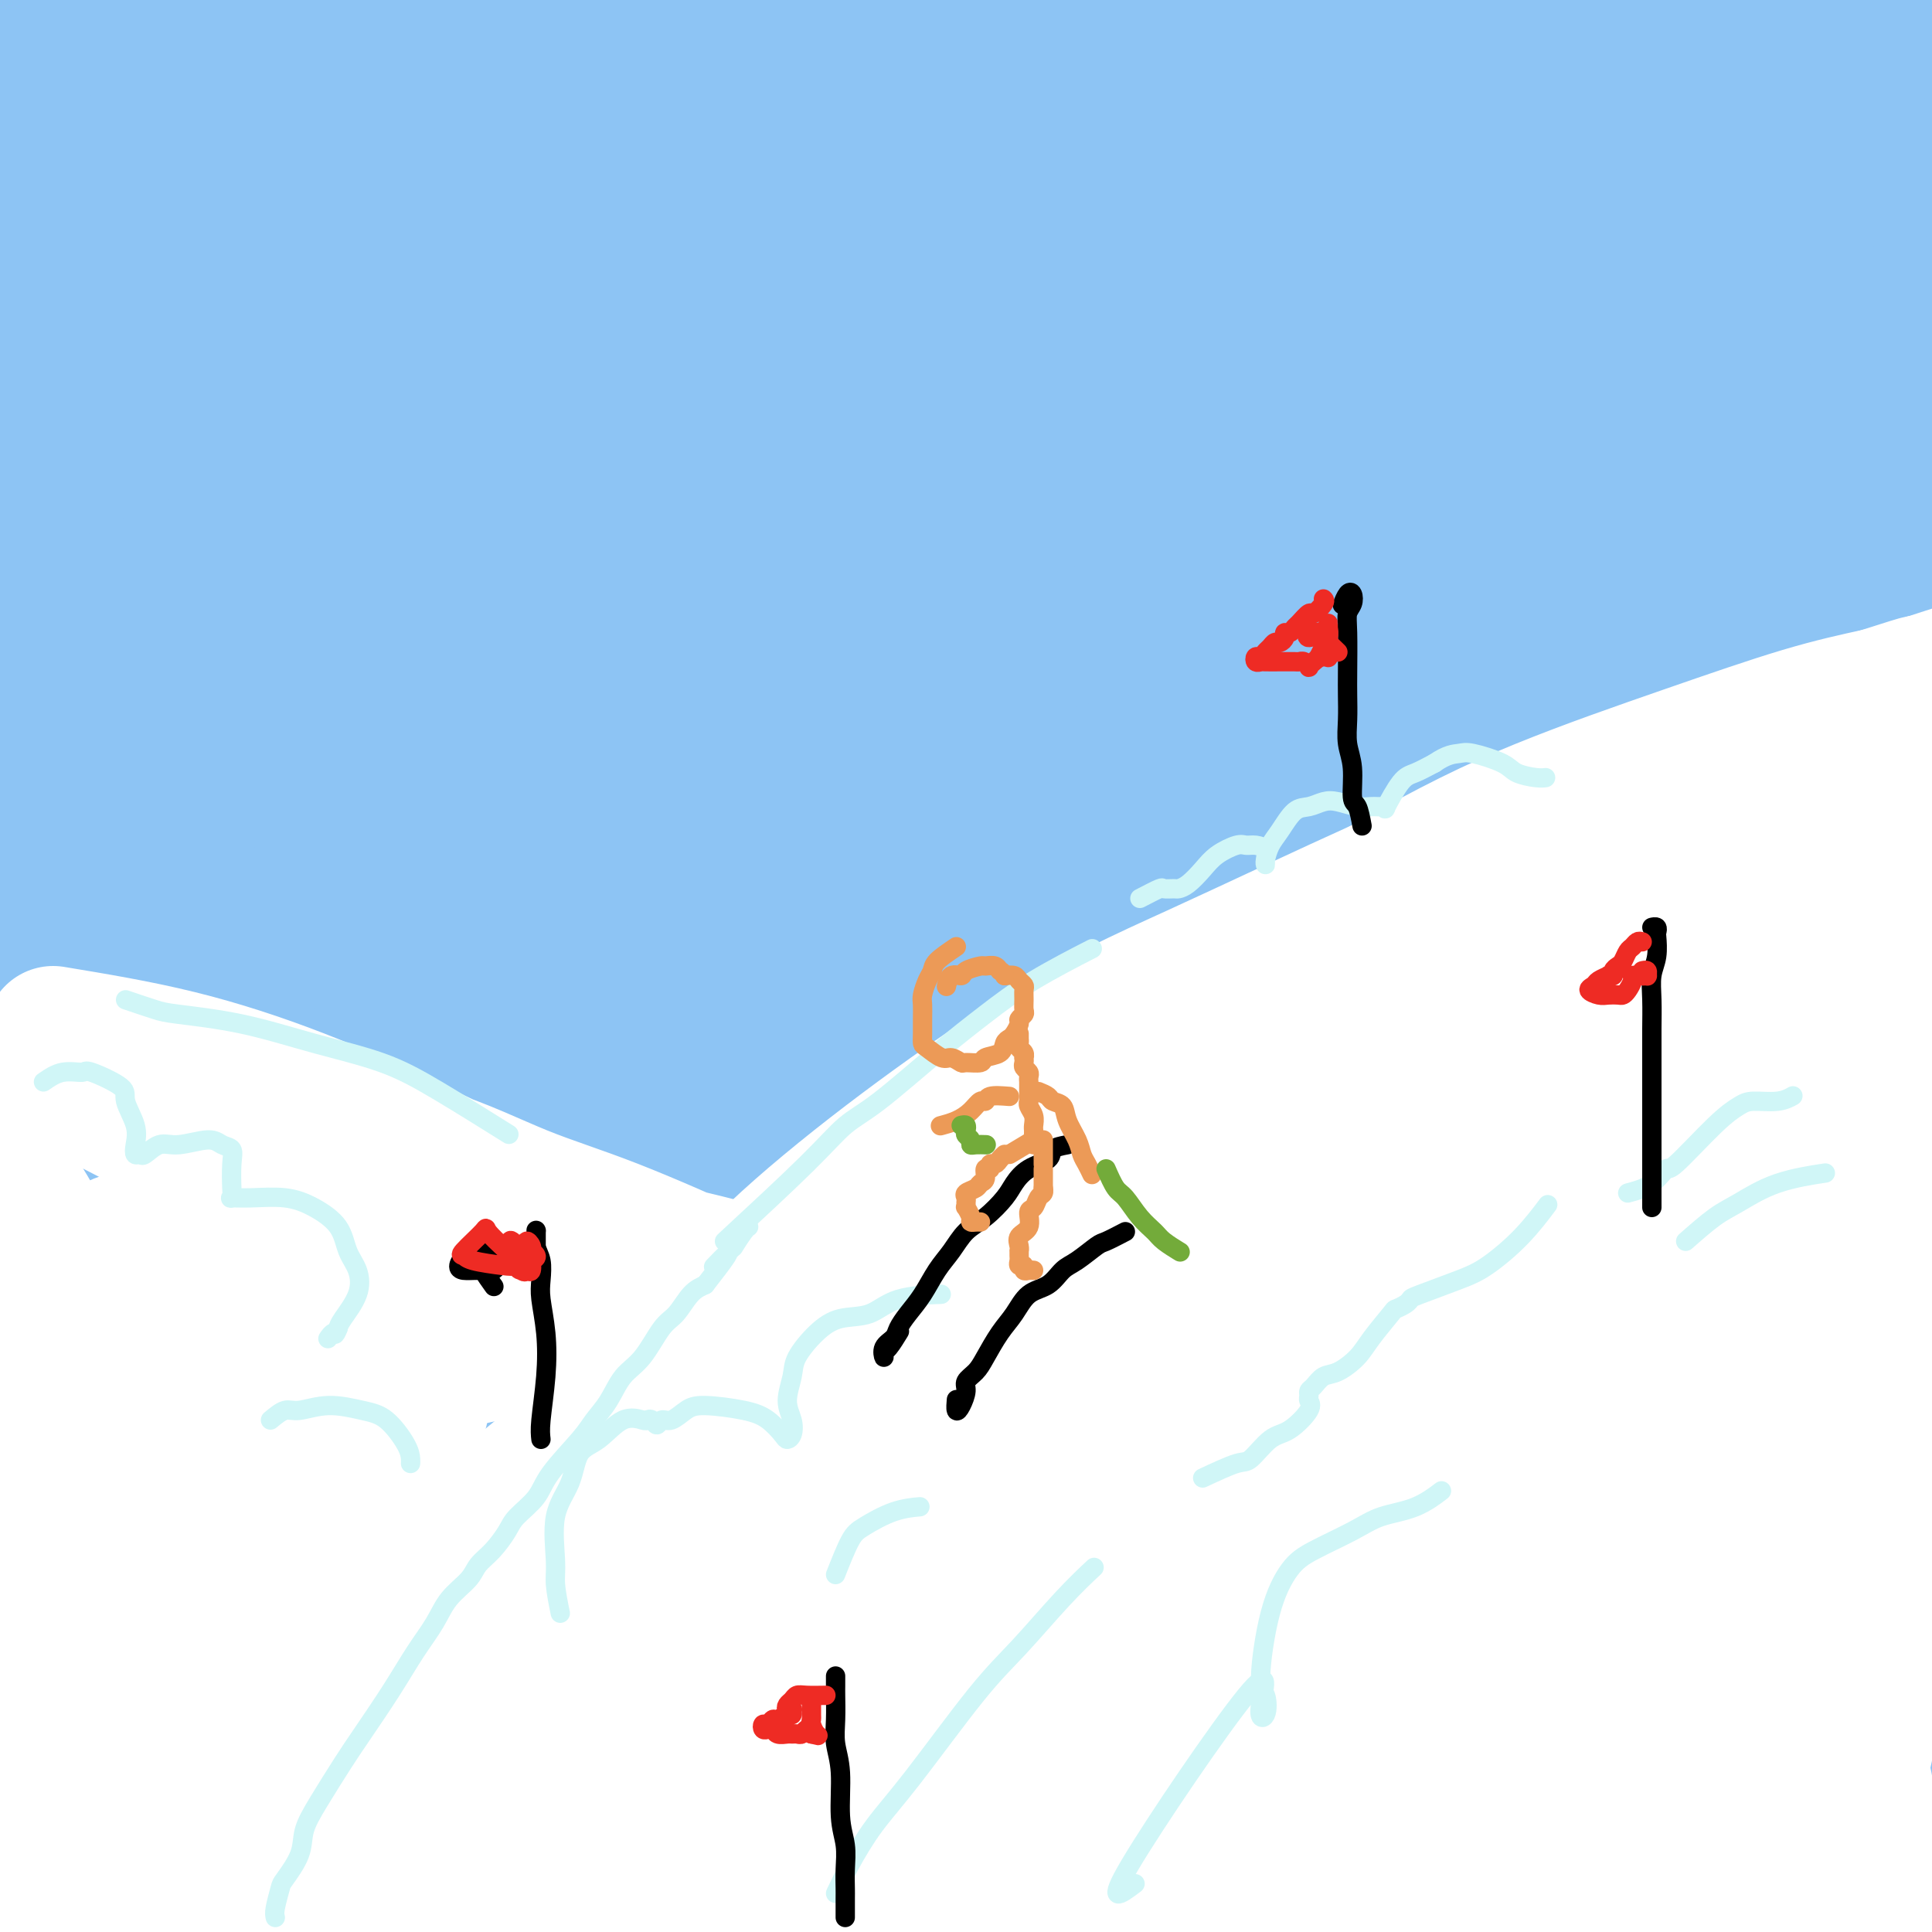 <svg viewBox='0 0 400 400' version='1.1' xmlns='http://www.w3.org/2000/svg' xmlns:xlink='http://www.w3.org/1999/xlink'><rect x="0" y="0" width="400" height="400" fill="#333333" stroke="none"/><g fill='none' stroke='#8DC4F4' stroke-width='28' stroke-linecap='round' stroke-linejoin='round'><path d='M399,396c-10.834,1.697 -21.669,3.394 -27,4c-5.331,0.606 -5.159,0.122 -15,2c-9.841,1.878 -29.696,6.118 -42,9c-12.304,2.882 -17.057,4.405 -22,6c-4.943,1.595 -10.076,3.261 -12,4c-1.924,0.739 -0.639,0.552 -1,1c-0.361,0.448 -2.368,1.532 8,-1c10.368,-2.532 33.112,-8.680 50,-13c16.888,-4.320 27.922,-6.813 41,-10c13.078,-3.187 28.201,-7.067 41,-10c12.799,-2.933 23.275,-4.917 32,-7c8.725,-2.083 15.697,-4.265 18,-5c2.303,-0.735 -0.065,-0.025 -6,1c-5.935,1.025 -15.436,2.363 -30,5c-14.564,2.637 -34.191,6.573 -51,10c-16.809,3.427 -30.800,6.345 -55,13c-24.200,6.655 -58.610,17.046 -80,24c-21.390,6.954 -29.759,10.471 -36,13c-6.241,2.529 -10.354,4.069 -13,5c-2.646,0.931 -3.826,1.254 9,-2c12.826,-3.254 39.657,-10.085 61,-16c21.343,-5.915 37.196,-10.913 56,-16c18.804,-5.087 40.558,-10.263 61,-15c20.442,-4.737 39.571,-9.036 56,-13c16.429,-3.964 30.156,-7.592 42,-11c11.844,-3.408 21.804,-6.596 24,-8c2.196,-1.404 -3.371,-1.022 -13,-1c-9.629,0.022 -23.321,-0.314 -42,1c-18.679,1.314 -42.347,4.280 -64,7c-21.653,2.720 -41.291,5.194 -77,12c-35.709,6.806 -87.488,17.945 -121,26c-33.512,8.055 -48.756,13.028 -64,18'/><path d='M127,429c-17.574,4.966 -29.510,8.380 -36,10c-6.490,1.620 -7.533,1.444 -7,0c0.533,-1.444 2.642,-4.157 20,-13c17.358,-8.843 49.964,-23.817 76,-35c26.036,-11.183 45.502,-18.577 69,-27c23.498,-8.423 51.030,-17.875 75,-26c23.970,-8.125 44.380,-14.922 70,-22c25.620,-7.078 56.452,-14.438 72,-18c15.548,-3.562 15.811,-3.325 13,-2c-2.811,1.325 -8.698,3.739 -18,7c-9.302,3.261 -22.019,7.368 -52,17c-29.981,9.632 -77.226,24.789 -111,36c-33.774,11.211 -54.076,18.476 -75,26c-20.924,7.524 -42.470,15.307 -59,21c-16.530,5.693 -28.044,9.296 -37,12c-8.956,2.704 -15.354,4.510 -12,2c3.354,-2.510 16.461,-9.335 32,-17c15.539,-7.665 33.510,-16.172 54,-25c20.490,-8.828 43.500,-17.979 65,-26c21.500,-8.021 41.492,-14.912 74,-24c32.508,-9.088 77.534,-20.374 106,-26c28.466,-5.626 40.373,-5.591 51,-6c10.627,-0.409 19.974,-1.262 24,-1c4.026,0.262 2.731,1.640 -1,4c-3.731,2.360 -9.898,5.702 -36,14c-26.102,8.298 -72.138,21.551 -107,32c-34.862,10.449 -58.552,18.096 -87,27c-28.448,8.904 -61.656,19.067 -90,28c-28.344,8.933 -51.823,16.636 -78,25c-26.177,8.364 -55.050,17.390 -68,21c-12.950,3.610 -9.975,1.805 -7,0'/><path d='M47,443c-65.333,18.432 -10.165,-1.987 20,-15c30.165,-13.013 35.326,-18.619 48,-26c12.674,-7.381 32.862,-16.536 66,-29c33.138,-12.464 79.227,-28.235 112,-39c32.773,-10.765 52.231,-16.522 73,-22c20.769,-5.478 42.849,-10.675 60,-14c17.151,-3.325 29.371,-4.778 36,-5c6.629,-0.222 7.666,0.788 1,4c-6.666,3.212 -21.035,8.625 -40,15c-18.965,6.375 -42.526,13.712 -70,22c-27.474,8.288 -58.860,17.527 -88,26c-29.140,8.473 -56.035,16.181 -97,29c-40.965,12.819 -96.001,30.750 -129,42c-32.999,11.250 -43.961,15.820 -53,19c-9.039,3.180 -16.157,4.969 -22,7c-5.843,2.031 -10.412,4.303 1,0c11.412,-4.303 38.806,-15.183 65,-26c26.194,-10.817 51.187,-21.573 78,-32c26.813,-10.427 55.447,-20.525 86,-31c30.553,-10.475 63.025,-21.328 92,-30c28.975,-8.672 54.453,-15.165 90,-22c35.547,-6.835 81.162,-14.014 106,-17c24.838,-2.986 28.900,-1.781 33,-1c4.100,0.781 8.239,1.138 3,5c-5.239,3.862 -19.856,11.229 -36,19c-16.144,7.771 -33.815,15.948 -71,29c-37.185,13.052 -93.884,30.981 -136,45c-42.116,14.019 -69.650,24.129 -97,34c-27.350,9.871 -54.517,19.504 -86,31c-31.483,11.496 -67.281,24.856 -85,31c-17.719,6.144 -17.360,5.072 -17,4'/><path d='M-10,496c-64.029,21.330 -13.602,2.153 13,-10c26.602,-12.153 29.378,-17.284 45,-26c15.622,-8.716 44.088,-21.016 68,-31c23.912,-9.984 43.269,-17.650 79,-29c35.731,-11.350 87.838,-26.383 123,-36c35.162,-9.617 53.381,-13.817 72,-18c18.619,-4.183 37.637,-8.349 50,-12c12.363,-3.651 18.070,-6.786 22,-9c3.930,-2.214 6.084,-3.506 -11,-7c-17.084,-3.494 -53.404,-9.189 -85,-11c-31.596,-1.811 -58.467,0.264 -86,2c-27.533,1.736 -55.728,3.135 -101,11c-45.272,7.865 -107.623,22.196 -148,32c-40.377,9.804 -58.782,15.082 -76,20c-17.218,4.918 -33.250,9.476 -43,12c-9.750,2.524 -13.219,3.013 -12,3c1.219,-0.013 7.127,-0.528 15,-2c7.873,-1.472 17.710,-3.901 42,-9c24.290,-5.099 63.033,-12.868 92,-19c28.967,-6.132 48.156,-10.626 72,-16c23.844,-5.374 52.341,-11.628 77,-17c24.659,-5.372 45.480,-9.862 76,-17c30.520,-7.138 70.739,-16.924 95,-23c24.261,-6.076 32.562,-8.444 39,-10c6.438,-1.556 11.011,-2.302 8,-2c-3.011,0.302 -13.605,1.651 -25,4c-11.395,2.349 -23.589,5.699 -57,16c-33.411,10.301 -88.038,27.555 -128,42c-39.962,14.445 -65.259,26.081 -93,38c-27.741,11.919 -57.926,24.120 -81,34c-23.074,9.880 -39.037,17.440 -55,25'/><path d='M-23,431c-41.106,17.306 -29.370,12.073 -27,11c2.370,-1.073 -4.625,2.016 14,-9c18.625,-11.016 62.871,-36.137 86,-49c23.129,-12.863 25.143,-13.469 40,-20c14.857,-6.531 42.557,-18.989 83,-35c40.443,-16.011 93.628,-35.576 130,-48c36.372,-12.424 55.932,-17.707 75,-22c19.068,-4.293 37.645,-7.596 51,-10c13.355,-2.404 21.487,-3.910 17,-1c-4.487,2.910 -21.594,10.236 -42,18c-20.406,7.764 -44.112,15.966 -71,25c-26.888,9.034 -56.957,18.900 -85,29c-28.043,10.100 -54.061,20.434 -92,36c-37.939,15.566 -87.801,36.365 -118,49c-30.199,12.635 -40.736,17.105 -50,21c-9.264,3.895 -17.253,7.215 -19,7c-1.747,-0.215 2.750,-3.964 9,-9c6.250,-5.036 14.253,-11.360 41,-27c26.747,-15.640 72.239,-40.595 107,-58c34.761,-17.405 58.791,-27.261 87,-39c28.209,-11.739 60.597,-25.361 91,-37c30.403,-11.639 58.823,-21.295 83,-29c24.177,-7.705 44.112,-13.457 61,-19c16.888,-5.543 30.728,-10.876 33,-13c2.272,-2.124 -7.025,-1.039 -24,2c-16.975,3.039 -41.628,8.034 -66,13c-24.372,4.966 -48.461,9.905 -95,23c-46.539,13.095 -115.526,34.345 -163,50c-47.474,15.655 -73.435,25.715 -101,37c-27.565,11.285 -56.733,23.796 -77,33c-20.267,9.204 -31.634,15.102 -43,21'/><path d='M-88,381c-22.699,10.175 -19.446,8.612 -6,4c13.446,-4.612 37.084,-12.273 61,-21c23.916,-8.727 48.110,-18.519 77,-30c28.890,-11.481 62.475,-24.652 93,-36c30.525,-11.348 57.990,-20.872 105,-35c47.010,-14.128 113.566,-32.860 157,-44c43.434,-11.140 63.745,-14.689 84,-18c20.255,-3.311 40.455,-6.386 52,-8c11.545,-1.614 14.435,-1.769 16,-2c1.565,-0.231 1.806,-0.540 -23,7c-24.806,7.540 -74.658,22.927 -115,35c-40.342,12.073 -71.174,20.830 -107,32c-35.826,11.170 -76.645,24.754 -115,39c-38.355,14.246 -74.246,29.156 -105,42c-30.754,12.844 -56.369,23.622 -82,35c-25.631,11.378 -51.276,23.356 -63,29c-11.724,5.644 -9.528,4.953 -2,1c7.528,-3.953 20.386,-11.167 35,-19c14.614,-7.833 30.983,-16.284 65,-33c34.017,-16.716 85.680,-41.696 124,-59c38.320,-17.304 63.295,-26.930 91,-38c27.705,-11.070 58.139,-23.583 84,-34c25.861,-10.417 47.149,-18.740 64,-25c16.851,-6.260 29.263,-10.459 33,-12c3.737,-1.541 -1.203,-0.425 -14,4c-12.797,4.425 -33.451,12.160 -59,22c-25.549,9.840 -55.992,21.786 -84,33c-28.008,11.214 -53.579,21.697 -92,38c-38.421,16.303 -89.690,38.428 -121,52c-31.310,13.572 -42.660,18.592 -51,22c-8.340,3.408 -13.670,5.204 -19,7'/><path d='M-5,369c-42.520,16.698 -7.318,-1.056 10,-12c17.318,-10.944 16.754,-15.076 39,-30c22.246,-14.924 67.304,-40.639 101,-59c33.696,-18.361 56.031,-29.368 83,-42c26.969,-12.632 58.573,-26.891 86,-39c27.427,-12.109 50.678,-22.070 75,-32c24.322,-9.930 49.714,-19.831 61,-24c11.286,-4.169 8.467,-2.606 0,0c-8.467,2.606 -22.583,6.257 -45,14c-22.417,7.743 -53.136,19.579 -81,30c-27.864,10.421 -52.875,19.428 -96,37c-43.125,17.572 -104.366,43.707 -144,61c-39.634,17.293 -57.660,25.742 -75,34c-17.340,8.258 -33.992,16.326 -46,22c-12.008,5.674 -19.370,8.955 -15,6c4.370,-2.955 20.473,-12.146 40,-23c19.527,-10.854 42.477,-23.373 68,-36c25.523,-12.627 53.617,-25.364 85,-39c31.383,-13.636 66.053,-28.172 97,-41c30.947,-12.828 58.170,-23.947 99,-37c40.830,-13.053 95.266,-28.040 126,-36c30.734,-7.960 37.765,-8.892 43,-9c5.235,-0.108 8.674,0.610 7,3c-1.674,2.390 -8.462,6.453 -39,19c-30.538,12.547 -84.828,33.577 -127,50c-42.172,16.423 -72.226,28.240 -106,42c-33.774,13.760 -71.268,29.463 -105,44c-33.732,14.537 -63.701,27.907 -88,39c-24.299,11.093 -42.927,19.910 -58,27c-15.073,7.090 -26.592,12.454 -26,12c0.592,-0.454 13.296,-6.727 26,-13'/><path d='M-10,337c14.745,-7.433 38.608,-19.515 60,-30c21.392,-10.485 40.312,-19.373 83,-36c42.688,-16.627 109.143,-40.993 157,-57c47.857,-16.007 77.117,-23.656 110,-32c32.883,-8.344 69.389,-17.383 100,-24c30.611,-6.617 55.328,-10.814 73,-14c17.672,-3.186 28.301,-5.363 37,-7c8.699,-1.637 15.469,-2.735 1,0c-14.469,2.735 -50.178,9.303 -84,16c-33.822,6.697 -65.757,13.522 -97,20c-31.243,6.478 -61.795,12.610 -112,26c-50.205,13.390 -120.065,34.040 -166,48c-45.935,13.960 -67.947,21.231 -91,29c-23.053,7.769 -47.149,16.036 -64,22c-16.851,5.964 -26.458,9.627 -31,11c-4.542,1.373 -4.021,0.457 0,-2c4.021,-2.457 11.541,-6.457 39,-19c27.459,-12.543 74.856,-33.631 112,-49c37.144,-15.369 64.036,-25.019 91,-35c26.964,-9.981 54.001,-20.294 94,-33c39.999,-12.706 92.960,-27.806 125,-37c32.040,-9.194 43.158,-12.482 52,-15c8.842,-2.518 15.406,-4.268 15,-5c-0.406,-0.732 -7.784,-0.448 -25,2c-17.216,2.448 -44.271,7.059 -71,12c-26.729,4.941 -53.133,10.212 -104,25c-50.867,14.788 -126.196,39.092 -178,57c-51.804,17.908 -80.081,29.419 -108,41c-27.919,11.581 -55.478,23.233 -78,33c-22.522,9.767 -40.006,17.648 -43,19c-2.994,1.352 8.503,-3.824 20,-9'/><path d='M-93,294c12.824,-5.453 34.885,-14.584 61,-25c26.115,-10.416 56.283,-22.116 89,-34c32.717,-11.884 67.984,-23.952 100,-35c32.016,-11.048 60.783,-21.076 107,-35c46.217,-13.924 109.885,-31.744 151,-43c41.115,-11.256 59.676,-15.947 76,-20c16.324,-4.053 30.411,-7.468 41,-10c10.589,-2.532 17.679,-4.181 5,-3c-12.679,1.181 -45.127,5.191 -76,10c-30.873,4.809 -60.170,10.418 -94,18c-33.830,7.582 -72.191,17.137 -112,28c-39.809,10.863 -81.064,23.033 -118,35c-36.936,11.967 -69.554,23.729 -108,39c-38.446,15.271 -82.722,34.050 -106,44c-23.278,9.950 -25.559,11.072 -25,11c0.559,-0.072 3.959,-1.338 11,-4c7.041,-2.662 17.723,-6.718 48,-19c30.277,-12.282 80.149,-32.788 118,-48c37.851,-15.212 63.680,-25.128 94,-37c30.320,-11.872 65.129,-25.700 98,-38c32.871,-12.300 63.804,-23.071 90,-32c26.196,-8.929 47.656,-16.015 65,-22c17.344,-5.985 30.571,-10.867 31,-13c0.429,-2.133 -11.942,-1.517 -31,2c-19.058,3.517 -44.804,9.933 -70,16c-25.196,6.067 -49.843,11.784 -97,27c-47.157,15.216 -116.824,39.931 -164,58c-47.176,18.069 -71.862,29.493 -97,41c-25.138,11.507 -50.730,23.098 -69,31c-18.270,7.902 -29.220,12.115 -34,14c-4.780,1.885 -3.390,1.443 -2,1'/><path d='M-111,251c-18.227,7.654 37.204,-16.710 75,-33c37.796,-16.290 57.957,-24.506 87,-35c29.043,-10.494 66.968,-23.265 100,-34c33.032,-10.735 61.169,-19.435 106,-31c44.831,-11.565 106.354,-25.994 143,-34c36.646,-8.006 48.414,-9.590 59,-11c10.586,-1.410 19.991,-2.648 21,-3c1.009,-0.352 -6.377,0.181 -16,1c-9.623,0.819 -21.482,1.923 -57,8c-35.518,6.077 -94.694,17.128 -139,27c-44.306,9.872 -73.741,18.566 -108,29c-34.259,10.434 -73.340,22.607 -106,34c-32.660,11.393 -58.897,22.005 -84,32c-25.103,9.995 -49.072,19.372 -60,24c-10.928,4.628 -8.814,4.509 -2,3c6.814,-1.509 18.330,-4.406 36,-9c17.670,-4.594 41.495,-10.886 63,-17c21.505,-6.114 40.691,-12.051 70,-18c29.309,-5.949 68.741,-11.911 92,-15c23.259,-3.089 30.347,-3.305 35,-1c4.653,2.305 6.873,7.130 6,12c-0.873,4.870 -4.838,9.786 -24,22c-19.162,12.214 -53.523,31.726 -80,46c-26.477,14.274 -45.072,23.309 -64,32c-18.928,8.691 -38.190,17.039 -51,22c-12.810,4.961 -19.169,6.536 -24,7c-4.831,0.464 -8.134,-0.182 1,-9c9.134,-8.818 30.706,-25.807 50,-39c19.294,-13.193 36.310,-22.590 56,-33c19.690,-10.410 42.054,-21.831 62,-31c19.946,-9.169 37.473,-16.084 55,-23'/><path d='M191,174c25.257,-11.302 29.901,-12.559 35,-14c5.099,-1.441 10.655,-3.068 8,-1c-2.655,2.068 -13.519,7.831 -29,16c-15.481,8.169 -35.577,18.744 -54,28c-18.423,9.256 -35.174,17.192 -58,28c-22.826,10.808 -51.729,24.488 -68,32c-16.271,7.512 -19.911,8.858 -23,10c-3.089,1.142 -5.628,2.082 -4,0c1.628,-2.082 7.424,-7.185 14,-13c6.576,-5.815 13.931,-12.341 28,-21c14.069,-8.659 34.850,-19.451 48,-26c13.150,-6.549 18.667,-8.855 23,-10c4.333,-1.145 7.481,-1.130 9,-1c1.519,0.130 1.410,0.376 -5,6c-6.410,5.624 -19.120,16.627 -27,23c-7.880,6.373 -10.929,8.117 -14,10c-3.071,1.883 -6.163,3.907 -7,5c-0.837,1.093 0.582,1.256 4,0c3.418,-1.256 8.834,-3.930 11,-5c2.166,-1.070 1.083,-0.535 0,0'/><path d='M4,161c-3.818,1.927 -7.636,3.854 -15,8c-7.364,4.146 -18.275,10.512 -11,9c7.275,-1.512 32.737,-10.900 55,-19c22.263,-8.100 41.327,-14.911 63,-23c21.673,-8.089 45.954,-17.457 73,-26c27.046,-8.543 56.855,-16.262 83,-24c26.145,-7.738 48.625,-15.496 85,-25c36.375,-9.504 86.647,-20.753 119,-28c32.353,-7.247 46.789,-10.492 61,-13c14.211,-2.508 28.196,-4.279 35,-5c6.804,-0.721 6.427,-0.391 -1,2c-7.427,2.391 -21.905,6.845 -41,12c-19.095,5.155 -42.807,11.011 -69,17c-26.193,5.989 -54.868,12.110 -87,20c-32.132,7.890 -67.720,17.548 -100,27c-32.280,9.452 -61.252,18.696 -103,33c-41.748,14.304 -96.274,33.667 -130,46c-33.726,12.333 -46.653,17.636 -57,22c-10.347,4.364 -18.112,7.789 -23,10c-4.888,2.211 -6.897,3.207 7,-3c13.897,-6.207 43.702,-19.616 69,-30c25.298,-10.384 46.090,-17.742 71,-27c24.910,-9.258 53.937,-20.415 85,-31c31.063,-10.585 64.163,-20.596 94,-30c29.837,-9.404 56.410,-18.200 94,-29c37.590,-10.800 86.197,-23.602 115,-31c28.803,-7.398 37.801,-9.391 44,-11c6.199,-1.609 9.600,-2.833 9,-4c-0.600,-1.167 -5.200,-2.276 -27,0c-21.800,2.276 -60.800,7.936 -108,17c-47.200,9.064 -102.600,21.532 -158,34'/><path d='M236,59c-68.318,18.042 -160.114,46.146 -210,62c-49.886,15.854 -57.864,19.459 -72,25c-14.136,5.541 -34.431,13.020 -42,16c-7.569,2.980 -2.411,1.463 14,-5c16.411,-6.463 44.076,-17.870 83,-30c38.924,-12.130 89.109,-24.982 124,-34c34.891,-9.018 54.489,-14.201 94,-23c39.511,-8.799 98.936,-21.215 139,-29c40.064,-7.785 60.769,-10.939 73,-13c12.231,-2.061 15.989,-3.028 27,-5c11.011,-1.972 29.275,-4.948 34,-6c4.725,-1.052 -4.091,-0.178 -19,2c-14.909,2.178 -35.912,5.662 -57,9c-21.088,3.338 -42.261,6.531 -84,17c-41.739,10.469 -104.044,28.213 -148,42c-43.956,13.787 -69.563,23.618 -96,34c-26.437,10.382 -53.703,21.315 -75,30c-21.297,8.685 -36.624,15.120 -48,20c-11.376,4.880 -18.801,8.204 -21,9c-2.199,0.796 0.827,-0.937 10,-5c9.173,-4.063 24.494,-10.458 44,-19c19.506,-8.542 43.198,-19.233 63,-28c19.802,-8.767 35.715,-15.611 66,-28c30.285,-12.389 74.942,-30.323 105,-42c30.058,-11.677 45.518,-17.096 63,-23c17.482,-5.904 36.985,-12.294 51,-17c14.015,-4.706 22.543,-7.729 28,-10c5.457,-2.271 7.845,-3.792 3,-4c-4.845,-0.208 -16.922,0.896 -29,2'/><path d='M356,6c-22.245,4.154 -63.356,13.540 -97,22c-33.644,8.460 -59.821,15.993 -86,24c-26.179,8.007 -52.359,16.487 -89,30c-36.641,13.513 -83.743,32.059 -111,43c-27.257,10.941 -34.670,14.279 -41,17c-6.330,2.721 -11.577,4.826 -11,5c0.577,0.174 6.976,-1.583 14,-4c7.024,-2.417 14.671,-5.495 51,-18c36.329,-12.505 101.339,-34.436 155,-51c53.661,-16.564 95.972,-27.760 127,-36c31.028,-8.240 50.772,-13.525 78,-20c27.228,-6.475 61.940,-14.139 80,-18c18.060,-3.861 19.470,-3.919 19,-4c-0.470,-0.081 -2.818,-0.186 -12,1c-9.182,1.186 -25.199,3.664 -48,8c-22.801,4.336 -52.387,10.529 -80,17c-27.613,6.471 -53.255,13.220 -97,26c-43.745,12.780 -105.595,31.593 -146,44c-40.405,12.407 -59.367,18.409 -76,24c-16.633,5.591 -30.939,10.770 -41,14c-10.061,3.230 -15.877,4.512 -12,2c3.877,-2.512 17.447,-8.818 35,-17c17.553,-8.182 39.087,-18.241 62,-28c22.913,-9.759 47.203,-19.220 72,-29c24.797,-9.780 50.100,-19.880 72,-28c21.900,-8.120 40.396,-14.259 69,-23c28.604,-8.741 67.317,-20.084 84,-25c16.683,-4.916 11.338,-3.405 -6,2c-17.338,5.405 -46.669,14.702 -76,24'/><path d='M245,8c-30.532,9.760 -65.861,21.159 -115,40c-49.139,18.841 -112.087,45.124 -144,59c-31.913,13.876 -32.790,15.345 -36,17c-3.210,1.655 -8.751,3.497 -10,4c-1.249,0.503 1.796,-0.333 11,-4c9.204,-3.667 24.567,-10.165 45,-19c20.433,-8.835 45.936,-20.007 68,-29c22.064,-8.993 40.689,-15.807 73,-28c32.311,-12.193 78.307,-29.767 109,-41c30.693,-11.233 46.082,-16.127 61,-21c14.918,-4.873 29.365,-9.725 40,-13c10.635,-3.275 17.458,-4.973 14,-5c-3.458,-0.027 -17.198,1.617 -35,5c-17.802,3.383 -39.667,8.504 -64,15c-24.333,6.496 -51.132,14.367 -80,23c-28.868,8.633 -59.803,18.027 -87,27c-27.197,8.973 -50.656,17.526 -78,27c-27.344,9.474 -58.573,19.870 -74,25c-15.427,5.130 -15.053,4.994 -14,4c1.053,-0.994 2.785,-2.847 11,-7c8.215,-4.153 22.913,-10.608 37,-17c14.087,-6.392 27.561,-12.722 54,-23c26.439,-10.278 65.842,-24.506 93,-34c27.158,-9.494 42.072,-14.256 57,-19c14.928,-4.744 29.870,-9.470 41,-13c11.130,-3.530 18.447,-5.864 19,-6c0.553,-0.136 -5.659,1.925 -29,9c-23.341,7.075 -63.812,19.164 -94,29c-30.188,9.836 -50.094,17.418 -70,25'/><path d='M48,38c-41.154,13.683 -47.540,16.391 -65,23c-17.460,6.609 -45.994,17.120 -59,22c-13.006,4.880 -10.484,4.130 -8,3c2.484,-1.130 4.932,-2.639 11,-6c6.068,-3.361 15.758,-8.575 40,-19c24.242,-10.425 63.037,-26.062 91,-37c27.963,-10.938 45.095,-17.177 64,-24c18.905,-6.823 39.585,-14.231 56,-20c16.415,-5.769 28.566,-9.901 38,-13c9.434,-3.099 16.150,-5.165 14,-5c-2.150,0.165 -13.165,2.562 -27,6c-13.835,3.438 -30.491,7.917 -50,14c-19.509,6.083 -41.873,13.771 -63,21c-21.127,7.229 -41.019,13.999 -68,24c-26.981,10.001 -61.051,23.234 -81,31c-19.949,7.766 -25.777,10.065 -30,11c-4.223,0.935 -6.840,0.506 -9,1c-2.160,0.494 -3.864,1.909 7,-4c10.864,-5.909 34.296,-19.143 53,-29c18.704,-9.857 32.681,-16.336 48,-23c15.319,-6.664 31.982,-13.511 47,-20c15.018,-6.489 28.391,-12.618 39,-17c10.609,-4.382 18.453,-7.017 24,-9c5.547,-1.983 8.798,-3.313 7,-3c-1.798,0.313 -8.645,2.270 -19,6c-10.355,3.730 -24.220,9.234 -39,15c-14.780,5.766 -30.477,11.794 -44,17c-13.523,5.206 -24.872,9.591 -37,14c-12.128,4.409 -25.034,8.841 -31,11c-5.966,2.159 -4.990,2.045 -3,1c1.990,-1.045 4.995,-3.023 8,-5'/><path d='M-38,24c5.292,-3.018 14.523,-8.064 24,-13c9.477,-4.936 19.198,-9.764 31,-15c11.802,-5.236 25.683,-10.881 33,-14c7.317,-3.119 8.071,-3.713 9,-4c0.929,-0.287 2.033,-0.267 2,0c-0.033,0.267 -1.202,0.783 -7,4c-5.798,3.217 -16.224,9.136 -22,13c-5.776,3.864 -6.901,5.674 -8,7c-1.099,1.326 -2.171,2.170 -2,3c0.171,0.830 1.584,1.647 5,3c3.416,1.353 8.833,3.244 11,4c2.167,0.756 1.083,0.378 0,0'/></g>
<g fill='none' stroke='#FFFFFF' stroke-width='28' stroke-linecap='round' stroke-linejoin='round'><path d='M5,329c1.106,-1.737 2.212,-3.475 3,-5c0.788,-1.525 1.259,-2.838 2,-4c0.741,-1.162 1.752,-2.174 4,-4c2.248,-1.826 5.733,-4.468 8,-6c2.267,-1.532 3.315,-1.956 5,-3c1.685,-1.044 4.008,-2.709 6,-4c1.992,-1.291 3.655,-2.208 8,-4c4.345,-1.792 11.372,-4.460 16,-6c4.628,-1.540 6.856,-1.953 10,-3c3.144,-1.047 7.204,-2.728 11,-4c3.796,-1.272 7.328,-2.134 11,-3c3.672,-0.866 7.486,-1.736 13,-3c5.514,-1.264 12.730,-2.924 18,-4c5.270,-1.076 8.596,-1.570 12,-2c3.404,-0.430 6.888,-0.795 10,-1c3.112,-0.205 5.853,-0.248 9,0c3.147,0.248 6.701,0.787 9,1c2.299,0.213 3.343,0.098 5,0c1.657,-0.098 3.927,-0.181 6,0c2.073,0.181 3.947,0.626 6,1c2.053,0.374 4.283,0.678 8,0c3.717,-0.678 8.919,-2.336 11,-3c2.081,-0.664 1.040,-0.332 0,0'/><path d='M111,396c-0.129,-0.652 -0.259,-1.304 0,-6c0.259,-4.696 0.905,-13.435 1,-17c0.095,-3.565 -0.362,-1.957 1,-11c1.362,-9.043 4.543,-28.737 9,-43c4.457,-14.263 10.188,-23.095 16,-32c5.812,-8.905 11.703,-17.885 25,-30c13.297,-12.115 33.999,-27.367 49,-37c15.001,-9.633 24.300,-13.648 36,-19c11.700,-5.352 25.802,-12.042 39,-18c13.198,-5.958 25.494,-11.183 38,-16c12.506,-4.817 25.222,-9.224 36,-13c10.778,-3.776 19.617,-6.921 32,-11c12.383,-4.079 28.310,-9.093 38,-12c9.690,-2.907 13.144,-3.707 17,-4c3.856,-0.293 8.115,-0.079 11,0c2.885,0.079 4.396,0.023 5,0c0.604,-0.023 0.302,-0.011 0,0'/><path d='M408,158c-7.053,-0.387 -14.106,-0.775 -18,-1c-3.894,-0.225 -4.630,-0.289 -8,0c-3.370,0.289 -9.376,0.929 -22,6c-12.624,5.071 -31.868,14.571 -47,23c-15.132,8.429 -26.152,15.787 -39,25c-12.848,9.213 -27.523,20.280 -40,30c-12.477,9.720 -22.757,18.092 -36,33c-13.243,14.908 -29.448,36.353 -39,50c-9.552,13.647 -12.449,19.496 -15,25c-2.551,5.504 -4.754,10.662 -6,13c-1.246,2.338 -1.534,1.856 -1,2c0.534,0.144 1.891,0.913 9,-7c7.109,-7.913 19.971,-24.509 30,-38c10.029,-13.491 17.226,-23.878 28,-36c10.774,-12.122 25.124,-25.980 38,-38c12.876,-12.020 24.277,-22.204 44,-35c19.723,-12.796 47.768,-28.205 65,-37c17.232,-8.795 23.650,-10.976 31,-14c7.350,-3.024 15.632,-6.890 21,-9c5.368,-2.110 7.823,-2.463 9,-3c1.177,-0.537 1.076,-1.258 -1,-1c-2.076,0.258 -6.126,1.497 -13,4c-6.874,2.503 -16.572,6.272 -28,11c-11.428,4.728 -24.587,10.414 -37,16c-12.413,5.586 -24.081,11.072 -45,25c-20.919,13.928 -51.089,36.299 -71,54c-19.911,17.701 -29.562,30.732 -40,46c-10.438,15.268 -21.664,32.773 -31,49c-9.336,16.227 -16.783,31.177 -22,44c-5.217,12.823 -8.205,23.521 -10,31c-1.795,7.479 -2.398,11.740 -3,16'/><path d='M111,442c-1.086,7.440 2.699,2.541 7,-3c4.301,-5.541 9.117,-11.723 13,-19c3.883,-7.277 6.833,-15.650 16,-35c9.167,-19.350 24.552,-49.679 38,-71c13.448,-21.321 24.958,-33.636 39,-47c14.042,-13.364 30.616,-27.779 47,-39c16.384,-11.221 32.579,-19.249 47,-26c14.421,-6.751 27.069,-12.224 41,-18c13.931,-5.776 29.144,-11.855 37,-15c7.856,-3.145 8.354,-3.356 9,-4c0.646,-0.644 1.438,-1.720 -1,-2c-2.438,-0.280 -8.108,0.236 -15,1c-6.892,0.764 -15.008,1.775 -33,9c-17.992,7.225 -45.859,20.665 -67,33c-21.141,12.335 -35.554,23.567 -52,38c-16.446,14.433 -34.925,32.068 -50,48c-15.075,15.932 -26.747,30.162 -41,50c-14.253,19.838 -31.088,45.285 -40,60c-8.912,14.715 -9.902,18.698 -11,22c-1.098,3.302 -2.305,5.923 -2,7c0.305,1.077 2.122,0.609 5,-1c2.878,-1.609 6.818,-4.358 13,-17c6.182,-12.642 14.605,-35.177 22,-54c7.395,-18.823 13.763,-33.934 23,-51c9.237,-17.066 21.344,-36.088 33,-51c11.656,-14.912 22.863,-25.714 40,-38c17.137,-12.286 40.205,-26.057 56,-35c15.795,-8.943 24.316,-13.057 34,-17c9.684,-3.943 20.530,-7.715 30,-11c9.470,-3.285 17.563,-6.081 24,-8c6.437,-1.919 11.219,-2.959 16,-4'/><path d='M389,144c12.347,-3.980 8.214,-2.430 7,-2c-1.214,0.430 0.490,-0.259 1,0c0.510,0.259 -0.174,1.465 -2,3c-1.826,1.535 -4.795,3.398 -14,8c-9.205,4.602 -24.645,11.942 -36,18c-11.355,6.058 -18.623,10.834 -28,17c-9.377,6.166 -20.863,13.723 -33,23c-12.137,9.277 -24.927,20.274 -36,30c-11.073,9.726 -20.431,18.181 -35,32c-14.569,13.819 -34.350,33.000 -47,46c-12.650,13.000 -18.168,19.818 -25,27c-6.832,7.182 -14.978,14.730 -21,21c-6.022,6.270 -9.921,11.264 -15,17c-5.079,5.736 -11.338,12.216 -14,15c-2.662,2.784 -1.725,1.874 -2,2c-0.275,0.126 -1.761,1.288 -1,-1c0.761,-2.288 3.767,-8.024 7,-15c3.233,-6.976 6.691,-15.191 16,-28c9.309,-12.809 24.470,-30.214 35,-42c10.530,-11.786 16.430,-17.955 23,-24c6.570,-6.045 13.810,-11.968 19,-16c5.190,-4.032 8.328,-6.175 9,-7c0.672,-0.825 -1.124,-0.333 -5,3c-3.876,3.333 -9.831,9.507 -17,17c-7.169,7.493 -15.551,16.307 -24,26c-8.449,9.693 -16.963,20.266 -25,30c-8.037,9.734 -15.595,18.628 -24,32c-8.405,13.372 -17.655,31.224 -23,41c-5.345,9.776 -6.785,11.478 -8,13c-1.215,1.522 -2.204,2.863 -2,2c0.204,-0.863 1.602,-3.932 3,-7'/><path d='M72,425c3.338,-9.292 10.182,-29.021 16,-44c5.818,-14.979 10.611,-25.210 17,-37c6.389,-11.790 14.375,-25.141 23,-37c8.625,-11.859 17.888,-22.226 27,-31c9.112,-8.774 18.074,-15.957 25,-21c6.926,-5.043 11.818,-7.948 15,-10c3.182,-2.052 4.656,-3.253 2,-1c-2.656,2.253 -9.440,7.958 -17,15c-7.560,7.042 -15.895,15.421 -30,31c-14.105,15.579 -33.978,38.358 -47,54c-13.022,15.642 -19.191,24.147 -26,33c-6.809,8.853 -14.257,18.055 -19,25c-4.743,6.945 -6.781,11.635 -8,14c-1.219,2.365 -1.618,2.406 -2,3c-0.382,0.594 -0.747,1.742 2,-2c2.747,-3.742 8.604,-12.374 14,-22c5.396,-9.626 10.330,-20.245 15,-29c4.670,-8.755 9.076,-15.646 18,-28c8.924,-12.354 22.365,-30.171 32,-41c9.635,-10.829 15.463,-14.671 21,-19c5.537,-4.329 10.783,-9.147 14,-12c3.217,-2.853 4.406,-3.743 5,-4c0.594,-0.257 0.595,0.117 0,1c-0.595,0.883 -1.785,2.276 -12,12c-10.215,9.724 -29.455,27.781 -43,41c-13.545,13.219 -21.395,21.600 -30,31c-8.605,9.400 -17.966,19.820 -27,31c-9.034,11.180 -17.741,23.120 -22,29c-4.259,5.880 -4.070,5.698 -4,6c0.070,0.302 0.020,1.086 0,1c-0.020,-0.086 -0.010,-1.043 0,-2'/><path d='M31,412c-6.655,7.539 3.207,-6.115 9,-16c5.793,-9.885 7.518,-16.001 17,-29c9.482,-12.999 26.720,-32.883 40,-46c13.280,-13.117 22.600,-19.469 33,-27c10.400,-7.531 21.879,-16.240 32,-23c10.121,-6.760 18.885,-11.570 27,-17c8.115,-5.430 15.582,-11.481 19,-14c3.418,-2.519 2.789,-1.507 0,0c-2.789,1.507 -7.738,3.508 -16,9c-8.262,5.492 -19.839,14.475 -30,22c-10.161,7.525 -18.907,13.593 -35,27c-16.093,13.407 -39.532,34.153 -55,49c-15.468,14.847 -22.966,23.794 -31,33c-8.034,9.206 -16.604,18.670 -22,25c-5.396,6.330 -7.618,9.527 -9,11c-1.382,1.473 -1.925,1.224 -1,0c0.925,-1.224 3.318,-3.422 7,-8c3.682,-4.578 8.654,-11.534 15,-20c6.346,-8.466 14.065,-18.441 21,-27c6.935,-8.559 13.084,-15.702 29,-30c15.916,-14.298 41.599,-35.752 62,-51c20.401,-15.248 35.521,-24.291 54,-35c18.479,-10.709 40.319,-23.084 59,-33c18.681,-9.916 34.205,-17.374 56,-25c21.795,-7.626 49.863,-15.421 67,-20c17.137,-4.579 23.344,-5.943 29,-7c5.656,-1.057 10.761,-1.808 13,-2c2.239,-0.192 1.610,0.175 1,1c-0.610,0.825 -1.203,2.107 -15,12c-13.797,9.893 -40.799,28.398 -61,43c-20.201,14.602 -33.600,25.301 -47,36'/><path d='M299,250c-27.713,21.646 -35.995,29.761 -47,41c-11.005,11.239 -24.734,25.604 -40,42c-15.266,16.396 -32.068,34.824 -41,45c-8.932,10.176 -9.992,12.099 -10,12c-0.008,-0.099 1.037,-2.221 6,-9c4.963,-6.779 13.844,-18.215 23,-30c9.156,-11.785 18.588,-23.919 38,-44c19.412,-20.081 48.803,-48.109 70,-67c21.197,-18.891 34.198,-28.643 48,-38c13.802,-9.357 28.404,-18.317 40,-25c11.596,-6.683 20.186,-11.090 26,-14c5.814,-2.910 8.854,-4.325 10,-5c1.146,-0.675 0.400,-0.610 -3,1c-3.400,1.610 -9.453,4.765 -21,12c-11.547,7.235 -28.589,18.548 -44,29c-15.411,10.452 -29.191,20.041 -53,41c-23.809,20.959 -57.647,53.289 -79,75c-21.353,21.711 -30.222,32.804 -40,44c-9.778,11.196 -20.467,22.494 -28,31c-7.533,8.506 -11.911,14.218 -13,13c-1.089,-1.218 1.110,-9.367 7,-22c5.890,-12.633 15.472,-29.748 28,-48c12.528,-18.252 28.003,-37.639 46,-56c17.997,-18.361 38.515,-35.696 58,-50c19.485,-14.304 37.938,-25.577 63,-37c25.062,-11.423 56.735,-22.995 74,-29c17.265,-6.005 20.124,-6.443 23,-7c2.876,-0.557 5.771,-1.232 6,-1c0.229,0.232 -2.208,1.370 -7,4c-4.792,2.630 -11.941,6.751 -28,19c-16.059,12.249 -41.030,32.624 -66,53'/><path d='M345,230c-18.892,16.829 -33.123,32.403 -48,50c-14.877,17.597 -30.401,37.219 -43,55c-12.599,17.781 -22.272,33.721 -32,51c-9.728,17.279 -19.511,35.898 -24,45c-4.489,9.102 -3.685,8.687 -3,8c0.685,-0.687 1.250,-1.646 5,-8c3.750,-6.354 10.683,-18.102 18,-30c7.317,-11.898 15.017,-23.945 30,-45c14.983,-21.055 37.248,-51.119 54,-71c16.752,-19.881 27.990,-29.580 40,-39c12.010,-9.420 24.792,-18.562 34,-25c9.208,-6.438 14.841,-10.173 19,-13c4.159,-2.827 6.844,-4.746 5,-4c-1.844,0.746 -8.218,4.159 -18,11c-9.782,6.841 -22.971,17.111 -38,30c-15.029,12.889 -31.896,28.396 -47,43c-15.104,14.604 -28.443,28.303 -47,50c-18.557,21.697 -42.332,51.390 -57,70c-14.668,18.610 -20.230,26.137 -25,32c-4.770,5.863 -8.748,10.062 -12,14c-3.252,3.938 -5.777,7.615 -1,-2c4.777,-9.615 16.855,-32.524 30,-54c13.145,-21.476 27.358,-41.521 43,-60c15.642,-18.479 32.712,-35.391 50,-50c17.288,-14.609 34.793,-26.914 50,-36c15.207,-9.086 28.116,-14.952 38,-19c9.884,-4.048 16.742,-6.278 16,-5c-0.742,1.278 -9.086,6.064 -21,14c-11.914,7.936 -27.400,19.021 -43,30c-15.600,10.979 -31.314,21.851 -52,41c-20.686,19.149 -46.343,46.574 -72,74'/><path d='M194,387c-17.674,19.462 -25.860,31.116 -33,41c-7.140,9.884 -13.234,17.996 -16,22c-2.766,4.004 -2.202,3.898 0,1c2.202,-2.898 6.044,-8.587 21,-27c14.956,-18.413 41.027,-49.549 61,-72c19.973,-22.451 33.846,-36.219 51,-52c17.154,-15.781 37.587,-33.577 55,-47c17.413,-13.423 31.805,-22.474 46,-29c14.195,-6.526 28.192,-10.529 34,-12c5.808,-1.471 3.425,-0.411 0,3c-3.425,3.411 -7.893,9.172 -17,20c-9.107,10.828 -22.854,26.722 -35,41c-12.146,14.278 -22.691,26.938 -38,47c-15.309,20.062 -35.384,47.525 -48,64c-12.616,16.475 -17.775,21.961 -22,26c-4.225,4.039 -7.518,6.631 -10,10c-2.482,3.369 -4.154,7.514 -1,-1c3.154,-8.514 11.132,-29.687 20,-49c8.868,-19.313 18.625,-36.765 29,-53c10.375,-16.235 21.369,-31.254 32,-44c10.631,-12.746 20.901,-23.218 29,-31c8.099,-7.782 14.029,-12.872 18,-16c3.971,-3.128 5.983,-4.292 3,-2c-2.983,2.292 -10.960,8.041 -22,19c-11.040,10.959 -25.141,27.127 -38,44c-12.859,16.873 -24.476,34.452 -38,59c-13.524,24.548 -28.955,56.067 -37,73c-8.045,16.933 -8.703,19.281 -10,22c-1.297,2.719 -3.234,5.809 -2,4c1.234,-1.809 5.638,-8.517 12,-19c6.362,-10.483 14.681,-24.742 23,-39'/><path d='M261,390c9.230,-16.137 14.803,-27.479 29,-47c14.197,-19.521 37.016,-47.220 52,-63c14.984,-15.780 22.134,-19.639 28,-23c5.866,-3.361 10.449,-6.222 12,-7c1.551,-0.778 0.069,0.529 -5,6c-5.069,5.471 -13.726,15.106 -24,28c-10.274,12.894 -22.166,29.045 -32,45c-9.834,15.955 -17.610,31.712 -24,44c-6.390,12.288 -11.394,21.105 -15,27c-3.606,5.895 -5.814,8.867 -5,8c0.814,-0.867 4.651,-5.574 11,-14c6.349,-8.426 15.210,-20.571 23,-32c7.790,-11.429 14.507,-22.143 25,-39c10.493,-16.857 24.761,-39.856 33,-52c8.239,-12.144 10.449,-13.433 12,-15c1.551,-1.567 2.442,-3.411 1,-1c-1.442,2.411 -5.218,9.077 -12,21c-6.782,11.923 -16.572,29.103 -25,45c-8.428,15.897 -15.495,30.510 -25,47c-9.505,16.490 -21.447,34.856 -28,44c-6.553,9.144 -7.716,9.065 -8,8c-0.284,-1.065 0.311,-3.116 2,-8c1.689,-4.884 4.471,-12.601 13,-30c8.529,-17.399 22.804,-44.479 33,-62c10.196,-17.521 16.311,-25.483 23,-33c6.689,-7.517 13.951,-14.591 18,-18c4.049,-3.409 4.883,-3.154 6,-4c1.117,-0.846 2.516,-2.794 -2,8c-4.516,10.794 -14.947,34.329 -23,52c-8.053,17.671 -13.730,29.477 -19,39c-5.270,9.523 -10.135,16.761 -15,24'/><path d='M320,388c-7.383,12.214 -8.839,11.250 -8,8c0.839,-3.250 3.973,-8.786 9,-18c5.027,-9.214 11.946,-22.105 19,-36c7.054,-13.895 14.243,-28.792 22,-44c7.757,-15.208 16.081,-30.726 23,-43c6.919,-12.274 12.434,-21.302 17,-27c4.566,-5.698 8.184,-8.065 8,-4c-0.184,4.065 -4.170,14.561 -10,30c-5.830,15.439 -13.505,35.821 -20,54c-6.495,18.179 -11.812,34.157 -20,54c-8.188,19.843 -19.248,43.553 -25,56c-5.752,12.447 -6.195,13.632 -7,15c-0.805,1.368 -1.971,2.920 -1,0c0.971,-2.920 4.081,-10.314 7,-19c2.919,-8.686 5.648,-18.666 12,-39c6.352,-20.334 16.327,-51.022 24,-72c7.673,-20.978 13.045,-32.247 18,-40c4.955,-7.753 9.494,-11.989 12,-16c2.506,-4.011 2.979,-7.795 2,-1c-0.979,6.795 -3.410,24.171 -7,42c-3.590,17.829 -8.340,36.113 -13,53c-4.660,16.887 -9.231,32.377 -14,45c-4.769,12.623 -9.735,22.379 -14,31c-4.265,8.621 -7.829,16.107 -9,18c-1.171,1.893 0.051,-1.806 2,-8c1.949,-6.194 4.624,-14.883 8,-26c3.376,-11.117 7.451,-24.661 11,-38c3.549,-13.339 6.570,-26.472 11,-40c4.430,-13.528 10.270,-27.450 13,-32c2.730,-4.550 2.352,0.271 2,8c-0.352,7.729 -0.676,18.364 -1,29'/><path d='M391,328c-0.569,12.243 -2.493,24.350 -5,35c-2.507,10.650 -5.597,19.842 -10,30c-4.403,10.158 -10.117,21.280 -13,27c-2.883,5.720 -2.933,6.038 -3,6c-0.067,-0.038 -0.151,-0.431 0,-2c0.151,-1.569 0.537,-4.316 3,-16c2.463,-11.684 7.003,-32.307 10,-46c2.997,-13.693 4.452,-20.455 6,-26c1.548,-5.545 3.191,-9.873 4,-12c0.809,-2.127 0.785,-2.053 1,-2c0.215,0.053 0.668,0.086 1,9c0.332,8.914 0.544,26.711 0,38c-0.544,11.289 -1.844,16.071 -3,21c-1.156,4.929 -2.167,10.005 -3,13c-0.833,2.995 -1.489,3.908 -2,5c-0.511,1.092 -0.876,2.363 -1,3c-0.124,0.637 -0.007,0.641 0,1c0.007,0.359 -0.097,1.073 0,2c0.097,0.927 0.396,2.066 1,4c0.604,1.934 1.514,4.663 2,6c0.486,1.337 0.547,1.281 1,1c0.453,-0.281 1.297,-0.787 2,-3c0.703,-2.213 1.266,-6.134 2,-11c0.734,-4.866 1.638,-10.676 2,-13c0.362,-2.324 0.181,-1.162 0,0'/><path d='M384,356c-0.731,1.332 -1.462,2.664 -2,3c-0.538,0.336 -0.882,-0.325 0,1c0.882,1.325 2.989,4.637 4,9c1.011,4.363 0.925,9.777 1,15c0.075,5.223 0.311,10.254 0,14c-0.311,3.746 -1.169,6.208 -2,8c-0.831,1.792 -1.635,2.913 -2,4c-0.365,1.087 -0.291,2.139 0,2c0.291,-0.139 0.797,-1.468 1,-2c0.203,-0.532 0.101,-0.266 0,0'/><path d='M11,214c8.717,1.444 17.434,2.889 26,5c8.566,2.111 16.981,4.890 25,8c8.019,3.110 15.642,6.552 23,10c7.358,3.448 14.452,6.902 21,10c6.548,3.098 12.549,5.840 18,8c5.451,2.160 10.353,3.738 14,5c3.647,1.262 6.041,2.209 8,3c1.959,0.791 3.484,1.427 5,2c1.516,0.573 3.023,1.084 3,1c-0.023,-0.084 -1.576,-0.762 -2,-1c-0.424,-0.238 0.282,-0.037 -4,-2c-4.282,-1.963 -13.552,-6.092 -21,-9c-7.448,-2.908 -13.074,-4.596 -19,-7c-5.926,-2.404 -12.153,-5.525 -20,-8c-7.847,-2.475 -17.313,-4.305 -25,-6c-7.687,-1.695 -13.595,-3.256 -22,-5c-8.405,-1.744 -19.306,-3.672 -24,-4c-4.694,-0.328 -3.182,0.943 -5,0c-1.818,-0.943 -6.966,-4.099 1,0c7.966,4.099 29.047,15.452 50,24c20.953,8.548 41.780,14.290 53,17c11.220,2.710 12.834,2.388 16,3c3.166,0.612 7.884,2.157 14,3c6.116,0.843 13.630,0.984 20,1c6.370,0.016 11.596,-0.091 14,0c2.404,0.091 1.988,0.382 1,0c-0.988,-0.382 -2.546,-1.437 -7,-3c-4.454,-1.563 -11.802,-3.636 -21,-6c-9.198,-2.364 -20.246,-5.021 -30,-7c-9.754,-1.979 -18.216,-3.280 -30,-4c-11.784,-0.720 -26.892,-0.860 -42,-1'/><path d='M51,251c-15.045,0.028 -16.659,2.598 -20,4c-3.341,1.402 -8.410,1.636 -10,5c-1.590,3.364 0.297,9.857 1,13c0.703,3.143 0.220,2.935 7,6c6.780,3.065 20.824,9.402 30,12c9.176,2.598 13.486,1.455 17,1c3.514,-0.455 6.233,-0.223 8,0c1.767,0.223 2.580,0.437 3,0c0.420,-0.437 0.445,-1.524 -2,-2c-2.445,-0.476 -7.359,-0.341 -12,1c-4.641,1.341 -9.008,3.888 -16,12c-6.992,8.112 -16.610,21.787 -21,28c-4.390,6.213 -3.551,4.962 -5,7c-1.449,2.038 -5.186,7.363 -5,9c0.186,1.637 4.295,-0.414 9,-10c4.705,-9.586 10.006,-26.706 12,-40c1.994,-13.294 0.682,-22.763 0,-25c-0.682,-2.237 -0.733,2.759 -1,9c-0.267,6.241 -0.751,13.726 -2,26c-1.249,12.274 -3.264,29.338 -5,39c-1.736,9.662 -3.192,11.922 -4,14c-0.808,2.078 -0.969,3.975 -1,5c-0.031,1.025 0.069,1.178 0,-1c-0.069,-2.178 -0.307,-6.687 0,-16c0.307,-9.313 1.160,-23.430 -4,-42c-5.160,-18.570 -16.331,-41.591 -22,-52c-5.669,-10.409 -5.834,-8.204 -6,-6'/><path d='M2,248c-2.010,-3.740 -4.034,-10.092 -7,-2c-2.966,8.092 -6.875,30.626 -7,46c-0.125,15.374 3.533,23.587 6,33c2.467,9.413 3.741,20.025 6,29c2.259,8.975 5.502,16.311 7,19c1.498,2.689 1.250,0.730 2,0c0.750,-0.730 2.498,-0.233 4,-3c1.502,-2.767 2.757,-8.799 4,-16c1.243,-7.201 2.475,-15.572 3,-28c0.525,-12.428 0.343,-28.915 0,-38c-0.343,-9.085 -0.849,-10.768 -1,-12c-0.151,-1.232 0.052,-2.011 0,0c-0.052,2.011 -0.360,6.814 0,21c0.360,14.186 1.387,37.757 2,50c0.613,12.243 0.813,13.158 1,14c0.187,0.842 0.362,1.611 2,2c1.638,0.389 4.738,0.399 10,-5c5.262,-5.399 12.684,-16.206 17,-24c4.316,-7.794 5.526,-12.574 6,-19c0.474,-6.426 0.213,-14.499 0,-20c-0.213,-5.501 -0.377,-8.431 -1,-10c-0.623,-1.569 -1.704,-1.777 -4,-1c-2.296,0.777 -5.806,2.538 -11,14c-5.194,11.462 -12.071,32.625 -15,44c-2.929,11.375 -1.912,12.964 -2,15c-0.088,2.036 -1.283,4.521 2,3c3.283,-1.521 11.045,-7.047 18,-13c6.955,-5.953 13.103,-12.334 18,-19c4.897,-6.666 8.542,-13.619 11,-20c2.458,-6.381 3.729,-12.191 5,-18'/><path d='M78,290c2.516,-8.674 0.807,-11.358 0,-14c-0.807,-2.642 -0.713,-5.241 -5,-4c-4.287,1.241 -12.957,6.324 -19,14c-6.043,7.676 -9.460,17.947 -13,28c-3.540,10.053 -7.202,19.888 -9,29c-1.798,9.112 -1.732,17.502 -2,21c-0.268,3.498 -0.871,2.106 1,0c1.871,-2.106 6.214,-4.926 11,-10c4.786,-5.074 10.014,-12.404 14,-20c3.986,-7.596 6.731,-15.459 9,-22c2.269,-6.541 4.061,-11.759 2,-22c-2.061,-10.241 -7.976,-25.505 -14,-31c-6.024,-5.495 -12.158,-1.222 -17,5c-4.842,6.222 -8.394,14.393 -12,23c-3.606,8.607 -7.268,17.650 -10,33c-2.732,15.350 -4.534,37.008 -5,49c-0.466,11.992 0.404,14.317 1,16c0.596,1.683 0.917,2.724 1,4c0.083,1.276 -0.073,2.787 2,-2c2.073,-4.787 6.375,-15.870 9,-26c2.625,-10.130 3.572,-19.305 4,-29c0.428,-9.695 0.337,-19.910 -1,-29c-1.337,-9.090 -3.919,-17.057 -6,-22c-2.081,-4.943 -3.661,-6.864 -5,-9c-1.339,-2.136 -2.436,-4.486 -6,4c-3.564,8.486 -9.596,27.810 -12,43c-2.404,15.190 -1.180,26.247 -1,37c0.180,10.753 -0.682,21.203 0,29c0.682,7.797 2.909,12.942 4,15c1.091,2.058 1.045,1.029 1,0'/><path d='M0,400c1.158,1.681 1.553,-1.616 2,-7c0.447,-5.384 0.947,-12.855 1,-22c0.053,-9.145 -0.340,-19.964 -1,-29c-0.660,-9.036 -1.587,-16.288 -3,-23c-1.413,-6.712 -3.310,-12.883 -4,-15c-0.690,-2.117 -0.171,-0.182 0,3c0.171,3.182 -0.006,7.609 0,20c0.006,12.391 0.194,32.747 1,42c0.806,9.253 2.229,7.402 3,7c0.771,-0.402 0.891,0.643 2,0c1.109,-0.643 3.206,-2.975 7,-8c3.794,-5.025 9.285,-12.743 14,-21c4.715,-8.257 8.653,-17.052 15,-27c6.347,-9.948 15.101,-21.048 20,-27c4.899,-5.952 5.943,-6.755 7,-8c1.057,-1.245 2.128,-2.932 2,0c-0.128,2.932 -1.456,10.483 -3,17c-1.544,6.517 -3.304,12.002 -5,16c-1.696,3.998 -3.329,6.510 -4,7c-0.671,0.490 -0.380,-1.042 0,-2c0.380,-0.958 0.850,-1.340 2,-4c1.150,-2.660 2.979,-7.597 5,-12c2.021,-4.403 4.234,-8.273 5,-10c0.766,-1.727 0.086,-1.310 0,-1c-0.086,0.310 0.424,0.513 0,2c-0.424,1.487 -1.780,4.257 -3,8c-1.220,3.743 -2.302,8.459 -3,11c-0.698,2.541 -1.012,2.908 -1,3c0.012,0.092 0.349,-0.091 1,0c0.651,0.091 1.614,0.454 3,0c1.386,-0.454 3.193,-1.727 5,-3'/><path d='M68,317c2.977,-2.151 5.920,-6.027 8,-8c2.080,-1.973 3.299,-2.042 4,-2c0.701,0.042 0.886,0.194 1,3c0.114,2.806 0.158,8.265 0,13c-0.158,4.735 -0.518,8.745 -1,11c-0.482,2.255 -1.088,2.753 -1,3c0.088,0.247 0.868,0.242 1,0c0.132,-0.242 -0.384,-0.721 1,-3c1.384,-2.279 4.669,-6.356 6,-9c1.331,-2.644 0.707,-3.853 1,-5c0.293,-1.147 1.504,-2.233 2,-3c0.496,-0.767 0.277,-1.216 0,-1c-0.277,0.216 -0.613,1.097 -1,3c-0.387,1.903 -0.825,4.830 -1,6c-0.175,1.170 -0.088,0.585 0,0'/></g>
<g fill='none' stroke='#D0F6F7' stroke-width='4' stroke-linecap='round' stroke-linejoin='round'><path d='M57,397c-0.106,-0.421 -0.212,-0.842 0,-2c0.212,-1.158 0.743,-3.054 1,-4c0.257,-0.946 0.239,-0.941 1,-2c0.761,-1.059 2.301,-3.181 3,-5c0.699,-1.819 0.556,-3.334 1,-5c0.444,-1.666 1.476,-3.483 3,-6c1.524,-2.517 3.542,-5.733 5,-8c1.458,-2.267 2.356,-3.586 4,-6c1.644,-2.414 4.034,-5.924 6,-9c1.966,-3.076 3.509,-5.719 5,-8c1.491,-2.281 2.930,-4.198 4,-6c1.070,-1.802 1.771,-3.487 3,-5c1.229,-1.513 2.984,-2.855 4,-4c1.016,-1.145 1.291,-2.094 2,-3c0.709,-0.906 1.852,-1.768 3,-3c1.148,-1.232 2.300,-2.833 3,-4c0.700,-1.167 0.949,-1.901 2,-3c1.051,-1.099 2.904,-2.564 4,-4c1.096,-1.436 1.437,-2.842 3,-5c1.563,-2.158 4.350,-5.067 6,-7c1.650,-1.933 2.164,-2.888 3,-4c0.836,-1.112 1.995,-2.379 3,-4c1.005,-1.621 1.858,-3.597 3,-5c1.142,-1.403 2.574,-2.235 4,-4c1.426,-1.765 2.846,-4.463 4,-6c1.154,-1.537 2.041,-1.914 3,-3c0.959,-1.086 1.988,-2.882 3,-4c1.012,-1.118 2.006,-1.559 3,-2'/><path d='M146,266c8.479,-10.784 3.176,-5.243 2,-4c-1.176,1.243 1.776,-1.810 3,-3c1.224,-1.190 0.720,-0.515 1,-1c0.280,-0.485 1.345,-2.131 2,-3c0.655,-0.869 0.902,-0.963 1,-1c0.098,-0.037 0.049,-0.019 0,0'/><path d='M150,257c6.412,-5.941 12.823,-11.882 17,-16c4.177,-4.118 6.119,-6.412 8,-8c1.881,-1.588 3.700,-2.468 7,-5c3.300,-2.532 8.080,-6.714 12,-10c3.920,-3.286 6.978,-5.675 10,-8c3.022,-2.325 6.006,-4.588 10,-7c3.994,-2.412 8.998,-4.975 11,-6c2.002,-1.025 1.001,-0.513 0,0'/><path d='M26,207c2.268,0.767 4.535,1.533 6,2c1.465,0.467 2.126,0.633 5,1c2.874,0.367 7.959,0.933 13,2c5.041,1.067 10.036,2.634 15,4c4.964,1.366 9.898,2.531 14,4c4.102,1.469 7.374,3.242 12,6c4.626,2.758 10.608,6.502 13,8c2.392,1.498 1.196,0.749 0,0'/><path d='M173,392c0.854,-1.812 1.708,-3.624 3,-6c1.292,-2.376 3.022,-5.316 5,-8c1.978,-2.684 4.205,-5.112 8,-10c3.795,-4.888 9.158,-12.235 13,-17c3.842,-4.765 6.164,-6.947 9,-10c2.836,-3.053 6.187,-6.976 9,-10c2.813,-3.024 5.090,-5.150 6,-6c0.910,-0.850 0.455,-0.425 0,0'/><path d='M249,306c2.716,-1.267 5.433,-2.535 7,-3c1.567,-0.465 1.985,-0.128 3,-1c1.015,-0.872 2.626,-2.955 4,-4c1.374,-1.045 2.511,-1.054 4,-2c1.489,-0.946 3.329,-2.830 4,-4c0.671,-1.170 0.171,-1.627 0,-2c-0.171,-0.373 -0.014,-0.662 0,-1c0.014,-0.338 -0.117,-0.726 0,-1c0.117,-0.274 0.480,-0.434 1,-1c0.520,-0.566 1.198,-1.539 2,-2c0.802,-0.461 1.730,-0.410 3,-1c1.270,-0.590 2.883,-1.821 4,-3c1.117,-1.179 1.739,-2.305 3,-4c1.261,-1.695 3.162,-3.958 4,-5c0.838,-1.042 0.614,-0.863 1,-1c0.386,-0.137 1.381,-0.590 2,-1c0.619,-0.410 0.863,-0.778 1,-1c0.137,-0.222 0.167,-0.299 2,-1c1.833,-0.701 5.469,-2.028 8,-3c2.531,-0.972 3.957,-1.591 6,-3c2.043,-1.409 4.704,-3.610 7,-6c2.296,-2.390 4.227,-4.969 5,-6c0.773,-1.031 0.386,-0.516 0,0'/><path d='M236,186c1.633,-0.846 3.266,-1.692 4,-2c0.734,-0.308 0.570,-0.077 1,0c0.430,0.077 1.454,0.001 2,0c0.546,-0.001 0.615,0.073 1,0c0.385,-0.073 1.086,-0.292 2,-1c0.914,-0.708 2.040,-1.903 3,-3c0.960,-1.097 1.753,-2.096 3,-3c1.247,-0.904 2.947,-1.714 4,-2c1.053,-0.286 1.459,-0.048 2,0c0.541,0.048 1.216,-0.094 2,0c0.784,0.094 1.677,0.422 2,1c0.323,0.578 0.078,1.405 0,2c-0.078,0.595 0.013,0.958 0,1c-0.013,0.042 -0.128,-0.236 0,-1c0.128,-0.764 0.499,-2.012 1,-3c0.501,-0.988 1.133,-1.716 2,-3c0.867,-1.284 1.968,-3.125 3,-4c1.032,-0.875 1.995,-0.785 3,-1c1.005,-0.215 2.051,-0.737 3,-1c0.949,-0.263 1.800,-0.268 3,0c1.200,0.268 2.750,0.808 4,1c1.250,0.192 2.200,0.034 3,0c0.800,-0.034 1.448,0.055 2,0c0.552,-0.055 1.007,-0.255 1,0c-0.007,0.255 -0.476,0.965 0,0c0.476,-0.965 1.897,-3.606 3,-5c1.103,-1.394 1.886,-1.541 3,-2c1.114,-0.459 2.557,-1.229 4,-2'/><path d='M297,158c2.586,-1.820 4.051,-1.871 5,-2c0.949,-0.129 1.382,-0.336 3,0c1.618,0.336 4.420,1.214 6,2c1.580,0.786 1.939,1.479 3,2c1.061,0.521 2.824,0.871 4,1c1.176,0.129 1.765,0.037 2,0c0.235,-0.037 0.118,-0.018 0,0'/><path d='M337,247c1.779,-0.479 3.558,-0.958 5,-2c1.442,-1.042 2.547,-2.647 3,-3c0.453,-0.353 0.253,0.548 2,-1c1.747,-1.548 5.442,-5.543 8,-8c2.558,-2.457 3.978,-3.377 5,-4c1.022,-0.623 1.645,-0.951 3,-1c1.355,-0.049 3.442,0.179 5,0c1.558,-0.179 2.588,-0.765 3,-1c0.412,-0.235 0.206,-0.117 0,0'/><path d='M116,334c-0.444,-2.198 -0.889,-4.396 -1,-6c-0.111,-1.604 0.111,-2.615 0,-5c-0.111,-2.385 -0.554,-6.142 0,-9c0.554,-2.858 2.106,-4.815 3,-7c0.894,-2.185 1.128,-4.599 2,-6c0.872,-1.401 2.380,-1.788 4,-3c1.620,-1.212 3.351,-3.248 5,-4c1.649,-0.752 3.215,-0.220 4,0c0.785,0.220 0.790,0.127 1,0c0.210,-0.127 0.626,-0.289 1,0c0.374,0.289 0.707,1.029 1,1c0.293,-0.029 0.545,-0.828 1,-1c0.455,-0.172 1.111,0.285 2,0c0.889,-0.285 2.010,-1.310 3,-2c0.990,-0.690 1.848,-1.046 4,-1c2.152,0.046 5.599,0.494 8,1c2.401,0.506 3.755,1.069 5,2c1.245,0.931 2.381,2.228 3,3c0.619,0.772 0.719,1.018 1,1c0.281,-0.018 0.741,-0.299 1,-1c0.259,-0.701 0.315,-1.822 0,-3c-0.315,-1.178 -1.003,-2.414 -1,-4c0.003,-1.586 0.695,-3.522 1,-5c0.305,-1.478 0.222,-2.497 1,-4c0.778,-1.503 2.416,-3.489 4,-5c1.584,-1.511 3.112,-2.549 5,-3c1.888,-0.451 4.135,-0.317 6,-1c1.865,-0.683 3.348,-2.184 6,-3c2.652,-0.816 6.472,-0.947 8,-1c1.528,-0.053 0.764,-0.026 0,0'/><path d='M173,326c1.070,-2.702 2.140,-5.404 3,-7c0.860,-1.596 1.509,-2.088 3,-3c1.491,-0.912 3.825,-2.246 6,-3c2.175,-0.754 4.193,-0.930 5,-1c0.807,-0.070 0.404,-0.035 0,0'/><path d='M9,224c1.251,-0.866 2.501,-1.731 4,-2c1.499,-0.269 3.246,0.059 4,0c0.754,-0.059 0.514,-0.504 2,0c1.486,0.504 4.699,1.957 6,3c1.301,1.043 0.692,1.676 1,3c0.308,1.324 1.534,3.338 2,5c0.466,1.662 0.172,2.973 0,4c-0.172,1.027 -0.222,1.769 0,2c0.222,0.231 0.717,-0.048 1,0c0.283,0.048 0.354,0.422 1,0c0.646,-0.422 1.865,-1.642 3,-2c1.135,-0.358 2.185,0.146 4,0c1.815,-0.146 4.395,-0.940 6,-1c1.605,-0.060 2.235,0.615 3,1c0.765,0.385 1.667,0.481 2,1c0.333,0.519 0.099,1.460 0,3c-0.099,1.540 -0.061,3.679 0,5c0.061,1.321 0.146,1.823 0,2c-0.146,0.177 -0.523,0.030 0,0c0.523,-0.030 1.946,0.057 4,0c2.054,-0.057 4.739,-0.256 7,0c2.261,0.256 4.097,0.969 6,2c1.903,1.031 3.873,2.381 5,4c1.127,1.619 1.413,3.509 2,5c0.587,1.491 1.477,2.585 2,4c0.523,1.415 0.679,3.150 0,5c-0.679,1.850 -2.194,3.814 -3,5c-0.806,1.186 -0.903,1.593 -1,2'/><path d='M70,275c-0.786,2.024 -0.750,1.083 -1,1c-0.250,-0.083 -0.786,0.690 -1,1c-0.214,0.310 -0.107,0.155 0,0'/><path d='M56,294c1.062,-0.882 2.124,-1.764 3,-2c0.876,-0.236 1.566,0.173 3,0c1.434,-0.173 3.614,-0.930 6,-1c2.386,-0.070 4.979,0.545 7,1c2.021,0.455 3.470,0.749 5,2c1.530,1.251 3.142,3.459 4,5c0.858,1.541 0.962,2.415 1,3c0.038,0.585 0.011,0.881 0,1c-0.011,0.119 -0.005,0.059 0,0'/><path d='M235,390c-3.057,2.309 -6.114,4.619 -1,-4c5.114,-8.619 18.399,-28.166 24,-35c5.601,-6.834 3.519,-0.954 3,2c-0.519,2.954 0.524,2.982 1,2c0.476,-0.982 0.384,-2.975 0,-4c-0.384,-1.025 -1.062,-1.082 -1,-4c0.062,-2.918 0.863,-8.697 2,-13c1.137,-4.303 2.609,-7.129 4,-9c1.391,-1.871 2.699,-2.785 5,-4c2.301,-1.215 5.594,-2.729 8,-4c2.406,-1.271 3.923,-2.300 6,-3c2.077,-0.700 4.713,-1.073 7,-2c2.287,-0.927 4.225,-2.408 5,-3c0.775,-0.592 0.388,-0.296 0,0'/><path d='M349,257c2.140,-1.879 4.281,-3.758 6,-5c1.719,-1.242 3.018,-1.848 5,-3c1.982,-1.152 4.649,-2.848 8,-4c3.351,-1.152 7.386,-1.758 9,-2c1.614,-0.242 0.807,-0.121 0,0'/></g>
<g fill='none' stroke='#000000' stroke-width='4' stroke-linecap='round' stroke-linejoin='round'><path d='M342,250c-0.000,-0.750 -0.000,-1.501 0,-2c0.000,-0.499 0.000,-0.748 0,-2c-0.000,-1.252 -0.000,-3.509 0,-5c0.000,-1.491 0.000,-2.218 0,-4c-0.000,-1.782 -0.001,-4.619 0,-8c0.001,-3.381 0.004,-7.306 0,-10c-0.004,-2.694 -0.015,-4.158 0,-6c0.015,-1.842 0.056,-4.062 0,-6c-0.056,-1.938 -0.210,-3.595 0,-5c0.210,-1.405 0.785,-2.559 1,-4c0.215,-1.441 0.072,-3.171 0,-4c-0.072,-0.829 -0.071,-0.758 0,-1c0.071,-0.242 0.211,-0.796 0,-1c-0.211,-0.204 -0.775,-0.058 -1,0c-0.225,0.058 -0.113,0.029 0,0'/><path d='M282,171c-0.301,-1.614 -0.603,-3.228 -1,-4c-0.397,-0.772 -0.891,-0.702 -1,-2c-0.109,-1.298 0.167,-3.963 0,-6c-0.167,-2.037 -0.777,-3.444 -1,-5c-0.223,-1.556 -0.061,-3.260 0,-5c0.061,-1.740 0.020,-3.516 0,-5c-0.020,-1.484 -0.019,-2.678 0,-5c0.019,-2.322 0.055,-5.773 0,-8c-0.055,-2.227 -0.200,-3.230 0,-4c0.200,-0.770 0.747,-1.306 1,-2c0.253,-0.694 0.212,-1.547 0,-2c-0.212,-0.453 -0.596,-0.507 -1,0c-0.404,0.507 -0.830,1.573 -1,2c-0.170,0.427 -0.085,0.213 0,0'/><path d='M175,397c-0.002,-1.553 -0.005,-3.107 0,-4c0.005,-0.893 0.016,-1.126 0,-2c-0.016,-0.874 -0.061,-2.389 0,-4c0.061,-1.611 0.227,-3.318 0,-5c-0.227,-1.682 -0.845,-3.340 -1,-6c-0.155,-2.660 0.155,-6.322 0,-9c-0.155,-2.678 -0.774,-4.372 -1,-6c-0.226,-1.628 -0.061,-3.189 0,-5c0.061,-1.811 0.016,-3.872 0,-5c-0.016,-1.128 -0.004,-1.323 0,-2c0.004,-0.677 0.001,-1.836 0,-2c-0.001,-0.164 -0.000,0.667 0,1c0.000,0.333 0.000,0.166 0,0'/><path d='M112,298c-0.105,-0.894 -0.211,-1.789 0,-4c0.211,-2.211 0.737,-5.740 1,-9c0.263,-3.260 0.263,-6.251 0,-9c-0.263,-2.749 -0.788,-5.256 -1,-7c-0.212,-1.744 -0.109,-2.726 0,-4c0.109,-1.274 0.225,-2.842 0,-4c-0.225,-1.158 -0.792,-1.907 -1,-3c-0.208,-1.093 -0.056,-2.530 0,-3c0.056,-0.470 0.015,0.029 0,0c-0.015,-0.029 -0.004,-0.585 0,0c0.004,0.585 0.001,2.310 0,3c-0.001,0.690 -0.001,0.345 0,0'/><path d='M103,262c0.829,-0.724 1.657,-1.449 2,-2c0.343,-0.551 0.200,-0.929 0,-1c-0.200,-0.071 -0.459,0.165 -1,0c-0.541,-0.165 -1.365,-0.731 -2,-1c-0.635,-0.269 -1.083,-0.240 -2,0c-0.917,0.240 -2.304,0.691 -3,1c-0.696,0.309 -0.702,0.476 -1,1c-0.298,0.524 -0.890,1.405 -1,2c-0.110,0.595 0.261,0.903 1,1c0.739,0.097 1.846,-0.016 3,0c1.154,0.016 2.355,0.162 3,0c0.645,-0.162 0.734,-0.632 1,-1c0.266,-0.368 0.709,-0.635 1,-1c0.291,-0.365 0.432,-0.827 0,-1c-0.432,-0.173 -1.436,-0.057 -2,0c-0.564,0.057 -0.689,0.055 -1,0c-0.311,-0.055 -0.808,-0.161 -1,0c-0.192,0.161 -0.079,0.590 0,1c0.079,0.410 0.124,0.801 0,1c-0.124,0.199 -0.418,0.208 0,1c0.418,0.792 1.548,2.369 2,3c0.452,0.631 0.226,0.315 0,0'/></g>
<g fill='none' stroke='#EE2B24' stroke-width='4' stroke-linecap='round' stroke-linejoin='round'><path d='M105,259c-1.698,-1.576 -3.395,-3.151 -4,-4c-0.605,-0.849 -0.117,-0.970 -1,0c-0.883,0.970 -3.135,3.031 -4,4c-0.865,0.969 -0.341,0.845 0,1c0.341,0.155 0.499,0.589 2,1c1.501,0.411 4.346,0.800 6,1c1.654,0.200 2.116,0.211 3,0c0.884,-0.211 2.191,-0.644 3,-1c0.809,-0.356 1.121,-0.634 1,-1c-0.121,-0.366 -0.674,-0.820 -1,-1c-0.326,-0.180 -0.424,-0.087 -1,0c-0.576,0.087 -1.630,0.166 -2,0c-0.370,-0.166 -0.057,-0.578 0,0c0.057,0.578 -0.143,2.145 0,3c0.143,0.855 0.628,0.997 1,1c0.372,0.003 0.632,-0.134 1,0c0.368,0.134 0.845,0.539 1,0c0.155,-0.539 -0.011,-2.023 0,-3c0.011,-0.977 0.200,-1.446 0,-2c-0.200,-0.554 -0.788,-1.194 -1,-1c-0.212,0.194 -0.047,1.223 0,2c0.047,0.777 -0.025,1.302 0,2c0.025,0.698 0.148,1.568 0,2c-0.148,0.432 -0.565,0.425 -1,0c-0.435,-0.425 -0.886,-1.268 -1,-2c-0.114,-0.732 0.110,-1.352 0,-2c-0.110,-0.648 -0.555,-1.324 -1,-2'/><path d='M106,257c-0.679,-0.655 -0.375,0.708 0,2c0.375,1.292 0.821,2.512 1,3c0.179,0.488 0.089,0.244 0,0'/><path d='M171,351c-1.487,0.024 -2.974,0.049 -4,0c-1.026,-0.049 -1.592,-0.170 -2,0c-0.408,0.170 -0.660,0.633 -1,1c-0.340,0.367 -0.770,0.638 -1,1c-0.230,0.362 -0.260,0.814 0,1c0.260,0.186 0.809,0.107 1,0c0.191,-0.107 0.024,-0.240 0,0c-0.024,0.240 0.096,0.853 0,1c-0.096,0.147 -0.407,-0.172 -1,0c-0.593,0.172 -1.466,0.834 -2,1c-0.534,0.166 -0.729,-0.166 -1,0c-0.271,0.166 -0.619,0.828 -1,1c-0.381,0.172 -0.794,-0.146 -1,0c-0.206,0.146 -0.206,0.757 0,1c0.206,0.243 0.619,0.118 1,0c0.381,-0.118 0.732,-0.228 1,0c0.268,0.228 0.453,0.794 1,1c0.547,0.206 1.456,0.052 2,0c0.544,-0.052 0.724,-0.001 1,0c0.276,0.001 0.649,-0.050 1,0c0.351,0.050 0.682,0.199 1,0c0.318,-0.199 0.624,-0.746 1,-1c0.376,-0.254 0.822,-0.215 1,0c0.178,0.215 0.089,0.608 0,1'/><path d='M168,359c1.834,0.415 1.420,0.454 1,0c-0.420,-0.454 -0.844,-1.401 -1,-2c-0.156,-0.599 -0.042,-0.851 0,-1c0.042,-0.149 0.011,-0.194 0,-1c-0.011,-0.806 -0.003,-2.373 0,-3c0.003,-0.627 0.002,-0.313 0,0'/><path d='M340,195c-0.333,-0.097 -0.666,-0.195 -1,0c-0.334,0.195 -0.668,0.682 -1,1c-0.332,0.318 -0.662,0.467 -1,1c-0.338,0.533 -0.683,1.449 -1,2c-0.317,0.551 -0.605,0.735 -1,1c-0.395,0.265 -0.897,0.610 -1,1c-0.103,0.390 0.195,0.826 0,1c-0.195,0.174 -0.881,0.088 -1,0c-0.119,-0.088 0.328,-0.177 0,0c-0.328,0.177 -1.431,0.622 -2,1c-0.569,0.378 -0.605,0.690 -1,1c-0.395,0.310 -1.150,0.620 -1,1c0.150,0.380 1.206,0.832 2,1c0.794,0.168 1.327,0.053 2,0c0.673,-0.053 1.486,-0.042 2,0c0.514,0.042 0.729,0.116 1,0c0.271,-0.116 0.598,-0.423 1,-1c0.402,-0.577 0.877,-1.425 1,-2c0.123,-0.575 -0.108,-0.879 0,-1c0.108,-0.121 0.554,-0.061 1,0'/><path d='M339,202c0.629,-0.614 0.701,-0.151 1,0c0.299,0.151 0.826,-0.012 1,0c0.174,0.012 -0.005,0.199 0,0c0.005,-0.199 0.194,-0.784 0,-1c-0.194,-0.216 -0.770,-0.062 -1,0c-0.230,0.062 -0.115,0.031 0,0'/><path d='M274,124c0.211,0.181 0.421,0.363 0,1c-0.421,0.637 -1.475,1.730 -2,2c-0.525,0.270 -0.523,-0.282 -1,0c-0.477,0.282 -1.433,1.399 -2,2c-0.567,0.601 -0.743,0.687 -1,1c-0.257,0.313 -0.594,0.854 -1,1c-0.406,0.146 -0.882,-0.101 -1,0c-0.118,0.101 0.123,0.552 0,1c-0.123,0.448 -0.610,0.895 -1,1c-0.390,0.105 -0.682,-0.130 -1,0c-0.318,0.130 -0.660,0.627 -1,1c-0.340,0.373 -0.676,0.622 -1,1c-0.324,0.378 -0.636,0.886 -1,1c-0.364,0.114 -0.780,-0.166 -1,0c-0.220,0.166 -0.243,0.776 0,1c0.243,0.224 0.751,0.060 1,0c0.249,-0.060 0.238,-0.016 1,0c0.762,0.016 2.298,0.003 3,0c0.702,-0.003 0.570,0.003 1,0c0.430,-0.003 1.421,-0.014 2,0c0.579,0.014 0.747,0.053 1,0c0.253,-0.053 0.593,-0.199 1,0c0.407,0.199 0.883,0.741 1,1c0.117,0.259 -0.123,0.234 0,0c0.123,-0.234 0.610,-0.678 1,-1c0.390,-0.322 0.683,-0.520 1,-1c0.317,-0.480 0.659,-1.240 1,-2'/><path d='M274,134c0.465,-0.949 0.128,-1.322 0,-1c-0.128,0.322 -0.048,1.338 0,2c0.048,0.662 0.066,0.972 0,1c-0.066,0.028 -0.214,-0.224 0,-1c0.214,-0.776 0.789,-2.077 1,-3c0.211,-0.923 0.056,-1.467 0,-2c-0.056,-0.533 -0.015,-1.053 0,-1c0.015,0.053 0.004,0.680 0,1c-0.004,0.320 -0.001,0.333 0,1c0.001,0.667 0.000,1.987 0,3c-0.000,1.013 -0.000,1.718 0,2c0.000,0.282 0.000,0.141 0,0'/><path d='M277,135c-1.211,-1.165 -2.422,-2.330 -3,-3c-0.578,-0.670 -0.522,-0.845 -1,-1c-0.478,-0.155 -1.489,-0.289 -2,0c-0.511,0.289 -0.522,1.001 0,1c0.522,-0.001 1.578,-0.715 2,-1c0.422,-0.285 0.211,-0.143 0,0'/></g>
<g fill='none' stroke='#000000' stroke-width='4' stroke-linecap='round' stroke-linejoin='round'><path d='M221,237c-1.254,0.237 -2.508,0.474 -3,1c-0.492,0.526 -0.220,1.341 -1,2c-0.780,0.659 -2.610,1.162 -4,2c-1.390,0.838 -2.339,2.012 -3,3c-0.661,0.988 -1.034,1.788 -2,3c-0.966,1.212 -2.527,2.834 -4,4c-1.473,1.166 -2.859,1.876 -4,3c-1.141,1.124 -2.036,2.661 -3,4c-0.964,1.339 -1.997,2.480 -3,4c-1.003,1.520 -1.975,3.418 -3,5c-1.025,1.582 -2.103,2.849 -3,4c-0.897,1.151 -1.614,2.186 -2,3c-0.386,0.814 -0.441,1.408 -1,2c-0.559,0.592 -1.620,1.181 -2,2c-0.380,0.819 -0.077,1.869 0,2c0.077,0.131 -0.072,-0.656 0,-1c0.072,-0.344 0.366,-0.247 1,-1c0.634,-0.753 1.610,-2.358 2,-3c0.390,-0.642 0.195,-0.321 0,0'/><path d='M233,255c-1.566,0.813 -3.131,1.625 -4,2c-0.869,0.375 -1.040,0.311 -2,1c-0.960,0.689 -2.707,2.130 -4,3c-1.293,0.870 -2.131,1.168 -3,2c-0.869,0.832 -1.770,2.197 -3,3c-1.230,0.803 -2.790,1.044 -4,2c-1.210,0.956 -2.069,2.626 -3,4c-0.931,1.374 -1.933,2.450 -3,4c-1.067,1.550 -2.198,3.574 -3,5c-0.802,1.426 -1.277,2.255 -2,3c-0.723,0.745 -1.696,1.408 -2,2c-0.304,0.592 0.062,1.115 0,2c-0.062,0.885 -0.553,2.134 -1,3c-0.447,0.866 -0.851,1.348 -1,1c-0.149,-0.348 -0.043,-1.528 0,-2c0.043,-0.472 0.021,-0.236 0,0'/></g>
<g fill='none' stroke='#EC9A57' stroke-width='4' stroke-linecap='round' stroke-linejoin='round'><path d='M214,263c-0.301,-0.032 -0.603,-0.064 -1,0c-0.397,0.064 -0.891,0.225 -1,0c-0.109,-0.225 0.167,-0.835 0,-1c-0.167,-0.165 -0.777,0.114 -1,0c-0.223,-0.114 -0.059,-0.621 0,-1c0.059,-0.379 0.014,-0.630 0,-1c-0.014,-0.370 0.004,-0.860 0,-1c-0.004,-0.140 -0.030,0.071 0,0c0.030,-0.071 0.116,-0.424 0,-1c-0.116,-0.576 -0.435,-1.377 0,-2c0.435,-0.623 1.623,-1.070 2,-2c0.377,-0.930 -0.057,-2.344 0,-3c0.057,-0.656 0.604,-0.554 1,-1c0.396,-0.446 0.642,-1.439 1,-2c0.358,-0.561 0.827,-0.689 1,-1c0.173,-0.311 0.049,-0.803 0,-1c-0.049,-0.197 -0.025,-0.098 0,0'/><path d='M203,253c-0.301,-0.014 -0.602,-0.027 -1,0c-0.398,0.027 -0.891,0.095 -1,0c-0.109,-0.095 0.168,-0.354 0,-1c-0.168,-0.646 -0.779,-1.679 -1,-2c-0.221,-0.321 -0.052,0.069 0,0c0.052,-0.069 -0.011,-0.596 0,-1c0.011,-0.404 0.098,-0.684 0,-1c-0.098,-0.316 -0.381,-0.667 0,-1c0.381,-0.333 1.427,-0.649 2,-1c0.573,-0.351 0.675,-0.739 1,-1c0.325,-0.261 0.875,-0.395 1,-1c0.125,-0.605 -0.174,-1.682 0,-2c0.174,-0.318 0.821,0.121 1,0c0.179,-0.121 -0.109,-0.803 0,-1c0.109,-0.197 0.617,0.092 1,0c0.383,-0.092 0.642,-0.563 1,-1c0.358,-0.437 0.817,-0.839 1,-1c0.183,-0.161 0.092,-0.080 0,0'/><path d='M216,246c0.000,-1.571 0.000,-3.142 0,-4c0.000,-0.858 0.000,-1.003 0,-1c-0.000,0.003 0.000,0.156 0,0c0.000,-0.156 0.000,-0.620 0,-1c0.000,-0.380 0.000,-0.676 0,-1c0.000,-0.324 0.000,-0.674 0,-1c0.000,-0.326 0.000,-0.626 0,-1c0.000,-0.374 0.000,-0.821 0,-1c0.000,-0.179 0.000,-0.089 0,0'/><path d='M209,239c2.083,-1.250 4.167,-2.500 5,-3c0.833,-0.500 0.417,-0.250 0,0'/><path d='M214,237c-0.002,-0.750 -0.004,-1.500 0,-2c0.004,-0.500 0.015,-0.751 0,-1c-0.015,-0.249 -0.057,-0.497 0,-1c0.057,-0.503 0.211,-1.262 0,-2c-0.211,-0.738 -0.789,-1.455 -1,-2c-0.211,-0.545 -0.057,-0.919 0,-1c0.057,-0.081 0.015,0.132 0,0c-0.015,-0.132 -0.004,-0.609 0,-1c0.004,-0.391 0.001,-0.696 0,-1c-0.001,-0.304 0.001,-0.606 0,-1c-0.001,-0.394 -0.004,-0.879 0,-1c0.004,-0.121 0.015,0.123 0,0c-0.015,-0.123 -0.057,-0.611 0,-1c0.057,-0.389 0.211,-0.678 0,-1c-0.211,-0.322 -0.788,-0.678 -1,-1c-0.212,-0.322 -0.061,-0.611 0,-1c0.061,-0.389 0.030,-0.877 0,-1c-0.030,-0.123 -0.061,0.121 0,0c0.061,-0.121 0.212,-0.606 0,-1c-0.212,-0.394 -0.789,-0.698 -1,-1c-0.211,-0.302 -0.057,-0.603 0,-1c0.057,-0.397 0.015,-0.890 0,-1c-0.015,-0.110 -0.004,0.163 0,0c0.004,-0.163 0.001,-0.761 0,-1c-0.001,-0.239 -0.001,-0.120 0,0'/><path d='M198,196c-1.600,1.081 -3.199,2.161 -4,3c-0.801,0.839 -0.803,1.435 -1,2c-0.197,0.565 -0.589,1.099 -1,2c-0.411,0.901 -0.843,2.168 -1,3c-0.157,0.832 -0.041,1.230 0,2c0.041,0.770 0.007,1.913 0,3c-0.007,1.087 0.014,2.118 0,3c-0.014,0.882 -0.063,1.613 0,2c0.063,0.387 0.238,0.429 1,1c0.762,0.571 2.110,1.671 3,2c0.890,0.329 1.322,-0.111 2,0c0.678,0.111 1.604,0.774 2,1c0.396,0.226 0.263,0.015 1,0c0.737,-0.015 2.344,0.164 3,0c0.656,-0.164 0.361,-0.673 1,-1c0.639,-0.327 2.214,-0.473 3,-1c0.786,-0.527 0.784,-1.437 1,-2c0.216,-0.563 0.650,-0.781 1,-1c0.350,-0.219 0.616,-0.439 1,-1c0.384,-0.561 0.888,-1.462 1,-2c0.112,-0.538 -0.166,-0.711 0,-1c0.166,-0.289 0.777,-0.693 1,-1c0.223,-0.307 0.056,-0.516 0,-1c-0.056,-0.484 -0.003,-1.244 0,-2c0.003,-0.756 -0.043,-1.509 0,-2c0.043,-0.491 0.177,-0.719 0,-1c-0.177,-0.281 -0.663,-0.614 -1,-1c-0.337,-0.386 -0.525,-0.825 -1,-1c-0.475,-0.175 -1.238,-0.088 -2,0'/><path d='M208,202c-0.816,-1.248 -0.856,-0.868 -1,-1c-0.144,-0.132 -0.391,-0.777 -1,-1c-0.609,-0.223 -1.581,-0.023 -2,0c-0.419,0.023 -0.284,-0.130 -1,0c-0.716,0.130 -2.283,0.543 -3,1c-0.717,0.457 -0.584,0.958 -1,1c-0.416,0.042 -1.381,-0.373 -2,0c-0.619,0.373 -0.891,1.535 -1,2c-0.109,0.465 -0.054,0.232 0,0'/><path d='M215,226c0.788,0.323 1.577,0.645 2,1c0.423,0.355 0.481,0.742 1,1c0.519,0.258 1.501,0.386 2,1c0.499,0.614 0.516,1.713 1,3c0.484,1.287 1.436,2.762 2,4c0.564,1.238 0.739,2.239 1,3c0.261,0.761 0.609,1.282 1,2c0.391,0.718 0.826,1.634 1,2c0.174,0.366 0.087,0.183 0,0'/><path d='M209,227c-1.596,-0.126 -3.192,-0.251 -4,0c-0.808,0.251 -0.826,0.880 -1,1c-0.174,0.120 -0.502,-0.269 -1,0c-0.498,0.269 -1.164,1.196 -2,2c-0.836,0.804 -1.840,1.486 -3,2c-1.160,0.514 -2.474,0.861 -3,1c-0.526,0.139 -0.263,0.069 0,0'/></g>
<g fill='none' stroke='#73AB3A' stroke-width='4' stroke-linecap='round' stroke-linejoin='round'><path d='M229,242c0.688,1.564 1.376,3.129 2,4c0.624,0.871 1.183,1.050 2,2c0.817,0.950 1.890,2.672 3,4c1.110,1.328 2.256,2.263 3,3c0.744,0.737 1.085,1.275 2,2c0.915,0.725 2.404,1.636 3,2c0.596,0.364 0.298,0.182 0,0'/><path d='M199,233c0.414,-0.089 0.828,-0.178 1,0c0.172,0.178 0.100,0.622 0,1c-0.100,0.378 -0.230,0.690 0,1c0.230,0.310 0.818,0.619 1,1c0.182,0.381 -0.044,0.834 0,1c0.044,0.166 0.358,0.045 1,0c0.642,-0.045 1.612,-0.013 2,0c0.388,0.013 0.194,0.006 0,0'/></g>
</svg>
